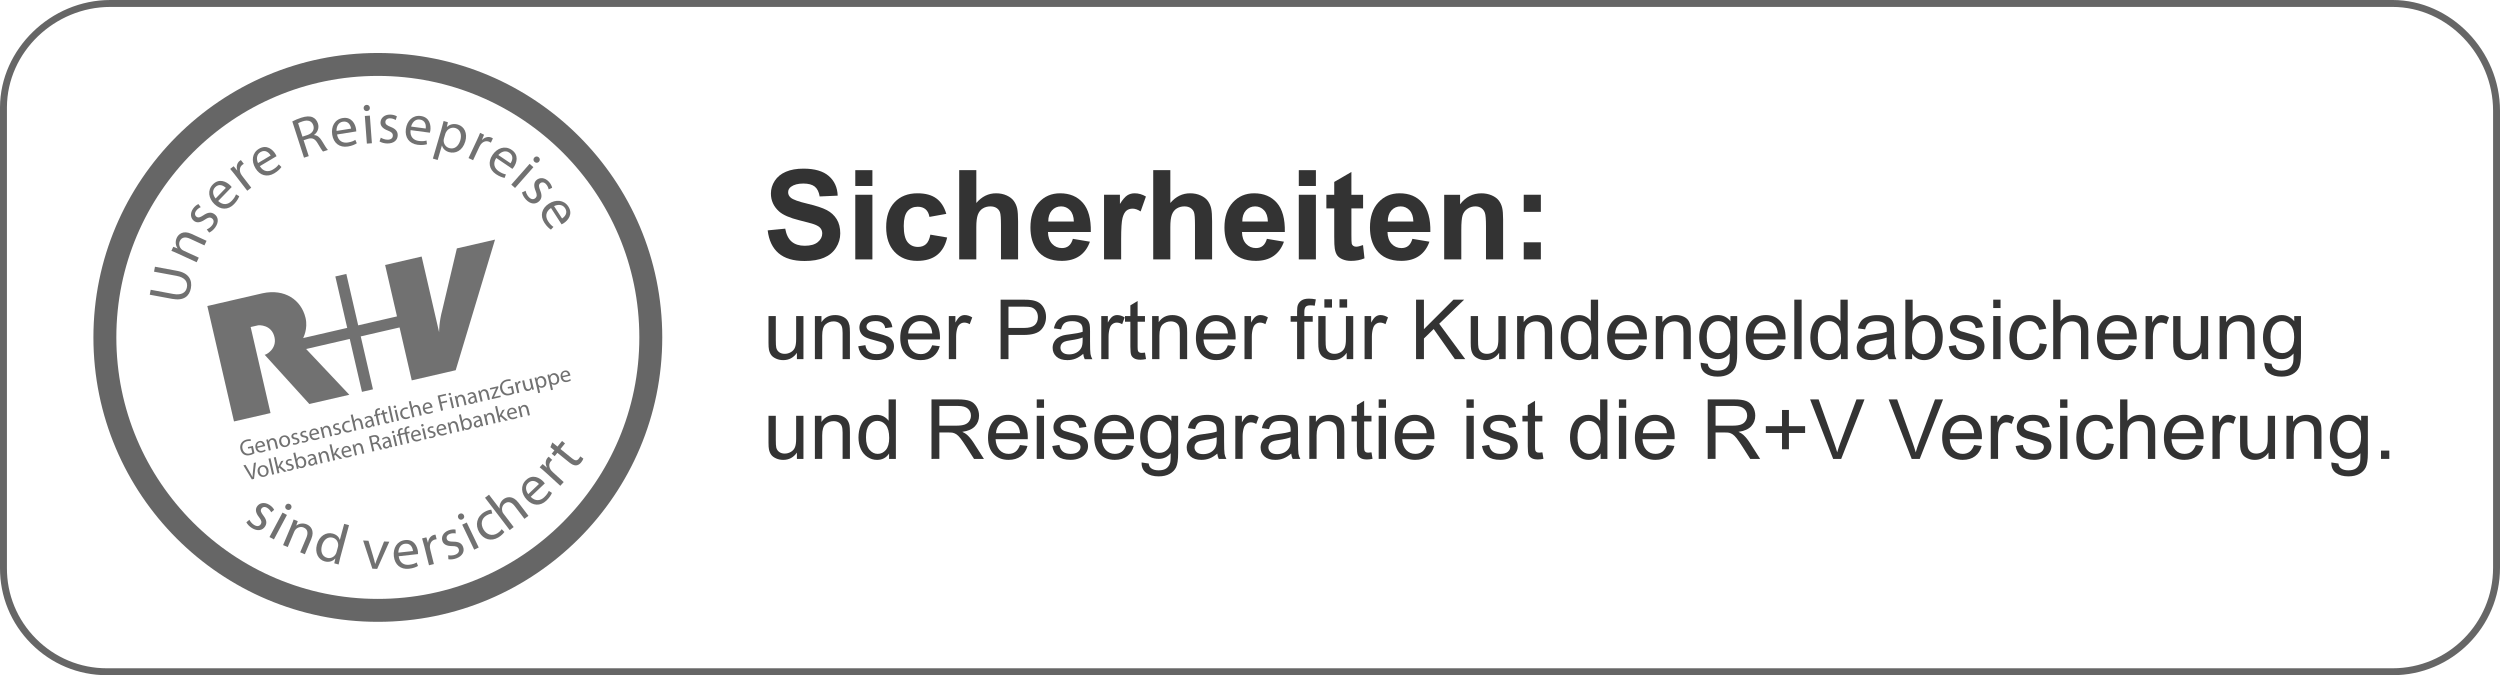 <?xml version="1.0" encoding="utf-8"?>
<!-- Generator: Adobe Illustrator 15.0.0, SVG Export Plug-In . SVG Version: 6.00 Build 0)  -->
<!DOCTYPE svg PUBLIC "-//W3C//DTD SVG 1.1//EN" "http://www.w3.org/Graphics/SVG/1.1/DTD/svg11.dtd">
<svg version="1.1" xmlns="http://www.w3.org/2000/svg" xmlns:xlink="http://www.w3.org/1999/xlink" x="0px" y="0px"
	 width="360.922px" height="97.479px" viewBox="0 -0.18 360.922 97.479" enable-background="new 0 -0.18 360.922 97.479"
	 xml:space="preserve">
<g id="Layer_1">
	<circle fill="none" stroke="#666666" stroke-width="3.31" cx="54.548" cy="48.531" r="39.407"/>
	<g>
		<path fill="#717171" d="M21.754,41.653l3.253,0.604c1.22,0.226,1.842-0.222,1.978-0.954c0.149-0.805-0.29-1.434-1.493-1.657
			l-3.253-0.604l0.133-0.715l3.204,0.595c1.684,0.312,2.202,1.325,1.981,2.513c-0.208,1.122-0.999,1.852-2.707,1.533l-3.229-0.6
			L21.754,41.653z"/>
	</g>
	<g>
		<path fill="#717171" d="M25.741,36.459c-0.383-0.177-0.687-0.309-0.998-0.424l0.271-0.586l0.619,0.239l0.007-0.015
			c-0.254-0.336-0.399-0.913-0.123-1.514c0.232-0.503,0.893-1.146,2.14-0.57l2.163,0.997l-0.305,0.661l-2.096-0.967
			c-0.586-0.271-1.175-0.277-1.462,0.346c-0.197,0.428-0.045,0.908,0.267,1.198c0.069,0.067,0.176,0.135,0.288,0.188l2.186,1.008
			l-0.305,0.661L25.741,36.459z"/>
	</g>
	<g>
		<path fill="#717171" d="M29.852,32.945c0.237-0.104,0.579-0.329,0.789-0.626c0.302-0.425,0.236-0.774-0.041-0.972
			c-0.282-0.201-0.551-0.138-1.019,0.179c-0.637,0.44-1.15,0.492-1.541,0.215c-0.526-0.373-0.652-1.111-0.159-1.807
			c0.234-0.331,0.528-0.558,0.767-0.651l0.332,0.447c-0.172,0.072-0.454,0.227-0.669,0.53c-0.249,0.351-0.181,0.683,0.062,0.855
			c0.27,0.19,0.525,0.088,0.995-0.218c0.606-0.411,1.1-0.507,1.586-0.163c0.58,0.412,0.664,1.151,0.123,1.913
			c-0.253,0.357-0.582,0.621-0.88,0.754L29.852,32.945z"/>
	</g>
	<g>
		<path fill="#717171" d="M31.496,28.841c0.719,0.673,1.442,0.509,1.954-0.021c0.362-0.375,0.521-0.67,0.621-0.939l0.467,0.267
			c-0.095,0.265-0.305,0.685-0.748,1.142c-0.857,0.886-1.957,0.846-2.825,0.006c-0.868-0.839-1.051-2.006-0.241-2.845
			c0.914-0.945,1.97-0.396,2.5,0.116c0.107,0.104,0.179,0.185,0.227,0.253L31.496,28.841z M32.605,26.946
			c-0.321-0.321-0.977-0.68-1.546-0.092c-0.518,0.535-0.255,1.228,0.068,1.62L32.605,26.946z"/>
	</g>
	<g>
		<path fill="#717171" d="M34.015,25.177c-0.288-0.374-0.541-0.689-0.788-0.969l0.504-0.39l0.51,0.609l0.02-0.015
			c-0.184-0.537-0.037-1.079,0.349-1.376c0.059-0.045,0.11-0.073,0.168-0.107l0.419,0.544c-0.069,0.032-0.128,0.077-0.207,0.138
			c-0.406,0.312-0.462,0.837-0.208,1.33c0.047,0.089,0.117,0.193,0.187,0.284l1.302,1.69l-0.577,0.443L34.015,25.177z"/>
	</g>
	<g>
		<path fill="#717171" d="M37.508,23.809c0.52,0.836,1.26,0.866,1.892,0.489c0.447-0.267,0.678-0.511,0.845-0.746l0.381,0.379
			c-0.161,0.23-0.472,0.58-1.019,0.907c-1.058,0.632-2.11,0.308-2.729-0.729c-0.62-1.035-0.493-2.211,0.508-2.809
			c1.129-0.674,2.006,0.131,2.384,0.763c0.076,0.128,0.124,0.225,0.152,0.305L37.508,23.809z M39.073,22.268
			c-0.226-0.395-0.766-0.911-1.468-0.491c-0.639,0.383-0.565,1.118-0.356,1.582L39.073,22.268z"/>
	</g>
	<g>
		<path fill="#717171" d="M42.198,17.352c0.326-0.174,0.815-0.385,1.279-0.535c0.732-0.235,1.258-0.25,1.675-0.062
			c0.336,0.153,0.61,0.464,0.745,0.881c0.223,0.692-0.067,1.3-0.557,1.666l0.008,0.024c0.447,0.011,0.812,0.31,1.117,0.819
			c0.412,0.686,0.704,1.155,0.879,1.324l-0.709,0.229c-0.137-0.13-0.399-0.54-0.755-1.155c-0.394-0.683-0.773-0.862-1.403-0.687
			l-0.646,0.208l0.742,2.298l-0.685,0.222L42.198,17.352z M43.664,19.547l0.7-0.227c0.731-0.235,1.067-0.787,0.871-1.394
			c-0.221-0.685-0.813-0.823-1.537-0.589c-0.331,0.105-0.551,0.204-0.659,0.273L43.664,19.547z"/>
	</g>
	<g>
		<path fill="#717171" d="M48.659,19.237c0.173,0.971,0.85,1.271,1.577,1.154c0.514-0.083,0.818-0.223,1.061-0.38l0.213,0.494
			c-0.235,0.155-0.653,0.364-1.282,0.465c-1.217,0.196-2.073-0.496-2.265-1.688c-0.192-1.191,0.361-2.235,1.512-2.421
			c1.298-0.208,1.814,0.864,1.931,1.593c0.023,0.146,0.032,0.253,0.029,0.338L48.659,19.237z M50.684,18.385
			c-0.064-0.451-0.374-1.13-1.183-1c-0.735,0.118-0.938,0.83-0.916,1.337L50.684,18.385z"/>
	</g>
	<g>
		<path fill="#717171" d="M53.396,15.379c0.019,0.248-0.14,0.459-0.429,0.479c-0.264,0.021-0.452-0.166-0.47-0.414
			c-0.018-0.246,0.148-0.467,0.42-0.486C53.182,14.939,53.377,15.125,53.396,15.379z M52.965,20.553l-0.295-3.992l0.726-0.054
			l0.295,3.992L52.965,20.553z"/>
	</g>
	<g>
		<path fill="#717171" d="M54.974,19.696c0.221,0.136,0.601,0.288,0.964,0.292c0.521,0.007,0.772-0.247,0.776-0.586
			c0.004-0.347-0.2-0.531-0.727-0.736c-0.725-0.273-1.059-0.666-1.054-1.146c0.008-0.645,0.543-1.168,1.395-1.158
			c0.405,0.006,0.759,0.116,0.973,0.261l-0.18,0.526c-0.156-0.101-0.443-0.245-0.816-0.249c-0.43-0.005-0.665,0.24-0.668,0.538
			c-0.004,0.331,0.227,0.482,0.745,0.695c0.683,0.264,1.043,0.616,1.036,1.211c-0.008,0.711-0.568,1.201-1.503,1.19
			c-0.438-0.006-0.843-0.125-1.122-0.294L54.974,19.696z"/>
	</g>
	<g>
		<path fill="#717171" d="M59.274,18.607c-0.114,0.979,0.447,1.462,1.177,1.561c0.517,0.068,0.848,0.021,1.126-0.059l0.062,0.533
			c-0.269,0.081-0.731,0.162-1.362,0.077c-1.221-0.163-1.842-1.072-1.682-2.27c0.16-1.196,0.989-2.037,2.146-1.883
			c1.304,0.175,1.488,1.352,1.391,2.08c-0.02,0.148-0.043,0.253-0.069,0.333L59.274,18.607z M61.458,18.375
			c0.069-0.45-0.033-1.189-0.844-1.298c-0.737-0.1-1.138,0.522-1.262,1.016L61.458,18.375z"/>
	</g>
	<g>
		<path fill="#717171" d="M63.71,18.553c0.144-0.492,0.244-0.894,0.334-1.263l0.62,0.181l-0.153,0.67l0.017,0.005
			c0.415-0.387,0.954-0.521,1.581-0.339c0.937,0.274,1.405,1.264,1.066,2.423c-0.403,1.381-1.453,1.815-2.357,1.552
			c-0.508-0.148-0.887-0.5-1.006-0.949l-0.016-0.004l-0.61,2.088l-0.691-0.202L63.71,18.553z M64.102,19.779
			c-0.03,0.104-0.051,0.201-0.052,0.297c-0.015,0.521,0.309,0.978,0.809,1.124c0.738,0.215,1.343-0.264,1.601-1.145
			c0.223-0.762,0.011-1.54-0.728-1.755c-0.476-0.139-1.026,0.062-1.306,0.549c-0.049,0.081-0.103,0.176-0.128,0.264L64.102,19.779z"
			/>
	</g>
	<g>
		<path fill="#717171" d="M68.81,20.146c0.2-0.427,0.366-0.797,0.5-1.145l0.577,0.271l-0.308,0.732l0.023,0.011
			c0.393-0.409,0.941-0.525,1.382-0.317c0.067,0.031,0.117,0.062,0.173,0.1l-0.292,0.621c-0.061-0.047-0.127-0.079-0.218-0.121
			c-0.464-0.218-0.956-0.029-1.276,0.423c-0.057,0.083-0.118,0.191-0.167,0.296l-0.907,1.933l-0.658-0.31L68.81,20.146z"/>
	</g>
	<g>
		<path fill="#717171" d="M71.643,22.626c-0.538,0.824-0.251,1.508,0.359,1.92c0.432,0.292,0.75,0.396,1.034,0.45l-0.182,0.505
			c-0.277-0.047-0.726-0.183-1.254-0.538c-1.02-0.69-1.171-1.78-0.495-2.781c0.676-1,1.793-1.383,2.759-0.729
			c1.09,0.736,0.732,1.872,0.32,2.481c-0.083,0.124-0.151,0.208-0.21,0.268L71.643,22.626z M73.703,23.39
			c0.262-0.372,0.5-1.08-0.178-1.538c-0.617-0.417-1.252-0.038-1.582,0.349L73.703,23.39z"/>
	</g>
	<g>
		<path fill="#717171" d="M73.812,26.476l2.647-3.002l0.546,0.481l-2.647,3.002L73.812,26.476z M77.812,23.166
			c-0.165,0.186-0.426,0.22-0.643,0.028c-0.198-0.175-0.198-0.438-0.034-0.625c0.164-0.186,0.438-0.221,0.643-0.039
			C77.976,22.705,77.981,22.974,77.812,23.166z"/>
	</g>
	<g>
		<path fill="#717171" d="M75.88,27.359c0.054,0.253,0.204,0.634,0.451,0.9c0.354,0.383,0.71,0.39,0.959,0.16
			c0.255-0.236,0.248-0.511,0.034-1.034c-0.3-0.714-0.245-1.227,0.107-1.552c0.473-0.438,1.221-0.41,1.8,0.215
			c0.275,0.298,0.438,0.631,0.481,0.884l-0.506,0.232c-0.033-0.184-0.127-0.491-0.38-0.764c-0.292-0.314-0.631-0.316-0.85-0.114
			c-0.243,0.225-0.195,0.496,0.007,1.018c0.278,0.678,0.271,1.181-0.166,1.585c-0.521,0.483-1.263,0.414-1.898-0.271
			c-0.297-0.32-0.487-0.697-0.558-1.016L75.88,27.359z"/>
	</g>
	<g>
		<path fill="#717171" d="M79.547,29.851c-0.817,0.548-0.821,1.289-0.42,1.907c0.283,0.438,0.534,0.659,0.775,0.818l-0.365,0.394
			c-0.237-0.152-0.598-0.452-0.943-0.986c-0.669-1.033-0.382-2.097,0.632-2.753c1.013-0.655,2.191-0.57,2.825,0.408
			c0.714,1.104-0.06,2.008-0.678,2.408c-0.125,0.081-0.22,0.132-0.298,0.164L79.547,29.851z M81.143,31.359
			c0.387-0.238,0.883-0.797,0.438-1.484c-0.404-0.624-1.138-0.524-1.593-0.298L81.143,31.359z"/>
	</g>
	<g>
		<path fill="#717171" d="M36,74.855c0.12,0.23,0.366,0.558,0.675,0.748c0.443,0.273,0.789,0.187,0.967-0.103
			c0.183-0.296,0.103-0.561-0.243-1.006c-0.48-0.608-0.563-1.116-0.312-1.524c0.339-0.549,1.067-0.721,1.792-0.272
			c0.345,0.213,0.591,0.49,0.7,0.724l-0.426,0.359c-0.082-0.167-0.253-0.438-0.57-0.636c-0.366-0.226-0.693-0.136-0.85,0.117
			c-0.174,0.281-0.056,0.53,0.279,0.979c0.449,0.577,0.576,1.064,0.263,1.571c-0.374,0.604-1.106,0.735-1.9,0.245
			c-0.373-0.229-0.657-0.542-0.81-0.831L36,74.855z"/>
	</g>
	<g>
		<path fill="#717171" d="M38.903,77.352l1.882-3.532l0.642,0.343l-1.882,3.531L38.903,77.352z M42.029,73.208
			c-0.117,0.22-0.364,0.312-0.619,0.177c-0.233-0.125-0.293-0.381-0.176-0.601c0.117-0.22,0.374-0.315,0.615-0.188
			C42.083,72.721,42.15,72.982,42.029,73.208z"/>
	</g>
	<g>
		<path fill="#717171" d="M42.004,75.825c0.164-0.39,0.285-0.696,0.39-1.012l0.595,0.251L42.77,75.69l0.016,0.008
			c0.327-0.267,0.899-0.43,1.508-0.173c0.512,0.217,1.175,0.854,0.642,2.119l-0.926,2.195l-0.671-0.283l0.897-2.126
			c0.25-0.595,0.238-1.183-0.393-1.45c-0.435-0.183-0.91-0.015-1.189,0.308c-0.066,0.07-0.129,0.179-0.178,0.293l-0.936,2.218
			l-0.67-0.282L42.004,75.825z"/>
	</g>
	<g>
		<path fill="#717171" d="M50.385,75.638l-1.263,4.67c-0.093,0.344-0.183,0.739-0.238,1.008l-0.624-0.169l0.15-0.68l-0.024-0.007
			c-0.324,0.376-0.876,0.577-1.507,0.407c-0.934-0.253-1.447-1.239-1.129-2.412c0.339-1.288,1.358-1.854,2.292-1.601
			c0.599,0.161,0.914,0.547,1.007,0.897l0.016,0.004l0.624-2.308L50.385,75.638z M48.776,78.828c0.024-0.088,0.048-0.21,0.047-0.306
			c0.016-0.467-0.269-0.938-0.794-1.08c-0.728-0.195-1.331,0.326-1.56,1.173c-0.211,0.782,0.004,1.534,0.755,1.737
			c0.471,0.127,0.988-0.076,1.256-0.561c0.05-0.089,0.084-0.184,0.114-0.294L48.776,78.828z"/>
	</g>
	<g>
		<path fill="#717171" d="M53.197,77.889l0.682,2.274c0.115,0.378,0.207,0.714,0.274,1.049l0.024,0.001
			c0.107-0.327,0.238-0.652,0.388-1.019l0.88-2.202l0.76,0.034l-1.754,3.927l-0.695-0.032l-1.334-4.068L53.197,77.889z"/>
	</g>
	<g>
		<path fill="#717171" d="M57.558,80.124c0.125,0.977,0.787,1.312,1.518,1.229c0.518-0.058,0.829-0.185,1.079-0.329l0.189,0.504
			c-0.242,0.144-0.671,0.332-1.304,0.402c-1.225,0.136-2.046-0.597-2.18-1.797c-0.134-1.2,0.469-2.216,1.628-2.345
			c1.308-0.146,1.771,0.952,1.852,1.684c0.017,0.147,0.02,0.256,0.013,0.34L57.558,80.124z M59.622,79.372
			c-0.042-0.454-0.318-1.147-1.132-1.058c-0.74,0.082-0.979,0.782-0.98,1.291L59.622,79.372z"/>
	</g>
	<g>
		<path fill="#717171" d="M61.269,78.753c-0.114-0.457-0.22-0.85-0.333-1.204l0.618-0.154l0.224,0.764l0.023-0.007
			c0.047-0.564,0.398-1.002,0.872-1.119c0.072-0.019,0.131-0.024,0.197-0.032l0.166,0.666c-0.077,0.002-0.149,0.021-0.246,0.044
			c-0.497,0.124-0.758,0.581-0.723,1.135c0.008,0.101,0.029,0.224,0.058,0.335l0.515,2.071l-0.706,0.176L61.269,78.753z"/>
	</g>
	<g>
		<path fill="#717171" d="M64.704,79.982c0.255,0.047,0.663,0.053,1.005-0.074c0.487-0.183,0.631-0.509,0.512-0.826
			c-0.121-0.325-0.378-0.424-0.943-0.425c-0.775,0.007-1.229-0.239-1.396-0.688c-0.226-0.604,0.085-1.285,0.883-1.583
			c0.38-0.142,0.75-0.164,1.001-0.109l0.022,0.559c-0.182-0.038-0.502-0.069-0.851,0.062c-0.403,0.15-0.533,0.464-0.43,0.743
			c0.116,0.311,0.385,0.368,0.946,0.379c0.732,0.001,1.195,0.198,1.403,0.757c0.249,0.666-0.097,1.325-0.973,1.651
			c-0.411,0.153-0.831,0.187-1.152,0.13L64.704,79.982z"/>
	</g>
	<g>
		<path fill="#717171" d="M66.971,74.203c0.107,0.224,0.037,0.479-0.224,0.604c-0.238,0.114-0.481,0.01-0.589-0.214
			c-0.108-0.224-0.032-0.488,0.214-0.606C66.611,73.872,66.861,73.971,66.971,74.203z M68.458,79.176l-1.731-3.609l0.656-0.313
			l1.731,3.608L68.458,79.176z"/>
	</g>
	<g>
		<path fill="#717171" d="M72.816,76.621c-0.117,0.175-0.409,0.512-0.871,0.785c-1.039,0.615-2.132,0.312-2.756-0.74
			c-0.628-1.06-0.363-2.267,0.761-2.934c0.37-0.219,0.752-0.319,0.978-0.329l0.141,0.562c-0.196,0.01-0.481,0.062-0.823,0.266
			c-0.789,0.47-0.866,1.312-0.444,2.023c0.473,0.797,1.276,0.984,1.959,0.579c0.355-0.211,0.54-0.437,0.671-0.619L72.816,76.621z"/>
	</g>
	<g>
		<path fill="#717171" d="M70.02,71.678l0.579-0.44l1.52,1.993l0.013-0.011c-0.033-0.234-0.004-0.496,0.099-0.729
			c0.096-0.229,0.254-0.445,0.472-0.61c0.427-0.326,1.312-0.584,2.145,0.508l1.443,1.896l-0.579,0.44l-1.393-1.828
			c-0.392-0.514-0.908-0.795-1.454-0.379c-0.375,0.286-0.464,0.771-0.34,1.163c0.033,0.11,0.091,0.202,0.171,0.308l1.464,1.921
			l-0.579,0.439L70.02,71.678z"/>
	</g>
	<g>
		<path fill="#717171" d="M76.616,71.542c0.689,0.702,1.418,0.568,1.952,0.062c0.378-0.357,0.549-0.646,0.661-0.913l0.455,0.288
			c-0.106,0.261-0.334,0.669-0.796,1.107c-0.894,0.849-1.992,0.761-2.823-0.116c-0.831-0.875-0.964-2.049-0.118-2.852
			c0.954-0.904,1.986-0.311,2.493,0.225c0.102,0.107,0.17,0.191,0.215,0.263L76.616,71.542z M77.805,69.695
			c-0.307-0.336-0.947-0.722-1.541-0.157c-0.54,0.513-0.307,1.215-0.001,1.621L77.805,69.695z"/>
	</g>
	<g>
		<path fill="#717171" d="M78.855,68.099c-0.349-0.316-0.654-0.585-0.945-0.815l0.429-0.472l0.608,0.511l0.017-0.02
			c-0.274-0.496-0.224-1.055,0.105-1.415c0.05-0.056,0.095-0.092,0.146-0.136l0.508,0.463c-0.063,0.043-0.113,0.099-0.18,0.172
			c-0.345,0.379-0.309,0.904,0.027,1.346c0.062,0.079,0.149,0.169,0.234,0.246l1.576,1.438l-0.49,0.538L78.855,68.099z"/>
	</g>
	<g>
		<path fill="#717171" d="M79.739,63.69l0.745,0.604l0.656-0.812l0.432,0.35l-0.656,0.811L82.593,66
			c0.385,0.312,0.692,0.38,0.947,0.063c0.125-0.153,0.185-0.255,0.228-0.358l0.451,0.322c-0.05,0.141-0.151,0.347-0.329,0.563
			c-0.213,0.264-0.475,0.403-0.732,0.419c-0.299,0.014-0.627-0.146-0.993-0.442l-1.696-1.373l-0.39,0.482l-0.432-0.35l0.39-0.481
			l-0.578-0.469L79.739,63.69z"/>
	</g>
	<g>
		<path fill="#717171" d="M36.744,65.248c-0.116,0.08-0.354,0.209-0.65,0.277c-0.332,0.076-0.625,0.056-0.887-0.101
			c-0.23-0.139-0.416-0.405-0.495-0.746c-0.151-0.655,0.191-1.238,0.927-1.408c0.254-0.059,0.469-0.05,0.574-0.025l-0.018,0.248
			c-0.13-0.028-0.286-0.034-0.507,0.017c-0.534,0.124-0.806,0.537-0.679,1.087c0.128,0.557,0.537,0.811,1.051,0.69
			c0.186-0.043,0.306-0.1,0.364-0.146l-0.151-0.655l-0.442,0.103l-0.052-0.229l0.723-0.167L36.744,65.248z"/>
		<path fill="#717171" d="M37.174,64.477c0.096,0.386,0.376,0.49,0.667,0.423c0.205-0.047,0.324-0.112,0.417-0.183l0.1,0.193
			c-0.09,0.066-0.253,0.164-0.504,0.222c-0.485,0.112-0.85-0.143-0.959-0.619c-0.11-0.475,0.085-0.91,0.544-1.016
			c0.518-0.12,0.754,0.299,0.821,0.588c0.014,0.059,0.021,0.102,0.021,0.136L37.174,64.477z M37.966,64.078
			c-0.039-0.181-0.182-0.445-0.504-0.371c-0.293,0.066-0.356,0.359-0.333,0.563L37.966,64.078z"/>
		<path fill="#717171" d="M38.548,63.723c-0.038-0.165-0.071-0.295-0.112-0.423l0.254-0.059l0.077,0.258l0.006-0.002
			c0.044-0.164,0.193-0.354,0.454-0.413c0.218-0.051,0.586,0,0.711,0.542l0.217,0.937l-0.286,0.066l-0.21-0.908
			c-0.059-0.254-0.202-0.444-0.473-0.382C39,63.382,38.885,63.55,38.87,63.722c-0.004,0.039,0,0.089,0.012,0.138l0.219,0.947
			l-0.287,0.065L38.548,63.723z"/>
		<path fill="#717171" d="M41.86,63.326c0.135,0.583-0.213,0.932-0.591,1.019c-0.424,0.098-0.828-0.138-0.943-0.636
			c-0.121-0.525,0.156-0.914,0.59-1.015C41.368,62.59,41.75,62.847,41.86,63.326z M40.617,63.63c0.08,0.345,0.335,0.561,0.615,0.496
			c0.273-0.063,0.419-0.368,0.337-0.724c-0.062-0.267-0.272-0.571-0.61-0.493C40.623,62.988,40.548,63.334,40.617,63.63z"/>
		<path fill="#717171" d="M42.298,63.763c0.1,0.032,0.264,0.056,0.407,0.023c0.205-0.049,0.279-0.171,0.249-0.306
			c-0.032-0.137-0.129-0.189-0.356-0.221c-0.311-0.037-0.479-0.159-0.523-0.349c-0.058-0.253,0.103-0.511,0.438-0.587
			c0.16-0.037,0.309-0.027,0.406,0.008l-0.02,0.225c-0.071-0.023-0.197-0.054-0.343-0.02c-0.17,0.039-0.238,0.156-0.211,0.273
			c0.03,0.131,0.135,0.168,0.359,0.202c0.293,0.038,0.468,0.144,0.522,0.377c0.064,0.279-0.108,0.525-0.476,0.61
			c-0.172,0.04-0.343,0.032-0.468-0.009L42.298,63.763z"/>
		<path fill="#717171" d="M43.587,63.465c0.1,0.032,0.263,0.057,0.406,0.022c0.205-0.048,0.28-0.171,0.249-0.305
			c-0.031-0.137-0.13-0.189-0.356-0.22c-0.311-0.037-0.479-0.16-0.522-0.351c-0.059-0.253,0.102-0.509,0.438-0.586
			c0.159-0.036,0.309-0.026,0.406,0.009l-0.021,0.225c-0.071-0.024-0.197-0.055-0.344-0.021c-0.17,0.038-0.238,0.157-0.211,0.274
			c0.03,0.131,0.135,0.167,0.359,0.202c0.294,0.038,0.468,0.143,0.522,0.376c0.064,0.28-0.108,0.525-0.476,0.61
			c-0.172,0.04-0.343,0.031-0.469-0.01L43.587,63.465z"/>
		<path fill="#717171" d="M44.972,62.676c0.096,0.387,0.376,0.49,0.667,0.424c0.205-0.048,0.324-0.114,0.417-0.183l0.1,0.191
			c-0.09,0.068-0.253,0.165-0.504,0.224c-0.485,0.111-0.85-0.145-0.959-0.619c-0.11-0.476,0.085-0.91,0.544-1.018
			c0.518-0.118,0.754,0.3,0.821,0.589c0.014,0.059,0.021,0.102,0.021,0.137L44.972,62.676z M45.764,62.278
			c-0.039-0.18-0.182-0.445-0.504-0.37c-0.293,0.066-0.356,0.358-0.333,0.563L45.764,62.278z"/>
		<path fill="#717171" d="M46.346,61.923c-0.038-0.165-0.071-0.295-0.112-0.423l0.254-0.06l0.077,0.258l0.006-0.003
			c0.044-0.163,0.193-0.353,0.454-0.412c0.218-0.051,0.586,0.001,0.711,0.543l0.217,0.937l-0.286,0.066l-0.21-0.908
			c-0.059-0.254-0.202-0.444-0.473-0.382c-0.186,0.043-0.301,0.21-0.316,0.382c-0.004,0.04,0,0.089,0.012,0.138l0.219,0.947
			l-0.287,0.066L46.346,61.923z"/>
		<path fill="#717171" d="M48.31,62.375c0.1,0.033,0.264,0.057,0.407,0.022c0.205-0.047,0.279-0.17,0.249-0.304
			c-0.032-0.137-0.129-0.19-0.356-0.221c-0.311-0.037-0.479-0.16-0.522-0.351c-0.059-0.253,0.102-0.509,0.437-0.586
			c0.16-0.037,0.309-0.026,0.407,0.008L48.91,61.17c-0.071-0.024-0.197-0.054-0.343-0.021c-0.17,0.039-0.238,0.158-0.211,0.275
			c0.03,0.131,0.135,0.168,0.359,0.202c0.293,0.038,0.468,0.143,0.522,0.376c0.064,0.28-0.108,0.525-0.476,0.61
			c-0.172,0.039-0.343,0.031-0.468-0.01L48.31,62.375z"/>
		<path fill="#717171" d="M50.816,62.044c-0.067,0.053-0.22,0.146-0.432,0.195c-0.476,0.108-0.859-0.143-0.971-0.624
			c-0.112-0.484,0.139-0.915,0.652-1.034c0.17-0.039,0.329-0.031,0.417-0.008l-0.015,0.233c-0.076-0.021-0.193-0.035-0.35,0.001
			c-0.361,0.084-0.494,0.398-0.419,0.726c0.084,0.364,0.371,0.535,0.684,0.464c0.162-0.038,0.261-0.103,0.334-0.156L50.816,62.044z"
			/>
		<path fill="#717171" d="M50.628,59.71l0.287-0.066l0.228,0.986l0.006-0.001c0.027-0.092,0.081-0.185,0.158-0.252
			c0.074-0.069,0.168-0.121,0.275-0.146c0.211-0.049,0.58,0.002,0.705,0.544l0.216,0.938l-0.286,0.065l-0.209-0.903
			c-0.059-0.254-0.202-0.445-0.473-0.383c-0.186,0.043-0.298,0.207-0.318,0.373c-0.006,0.046,0,0.088,0.013,0.141l0.219,0.95
			l-0.286,0.065L50.628,59.71z"/>
		<path fill="#717171" d="M53.987,60.972c0.032,0.137,0.069,0.27,0.11,0.372l-0.257,0.06l-0.068-0.192l-0.01,0.002
			c-0.06,0.144-0.203,0.294-0.428,0.346c-0.319,0.074-0.533-0.111-0.586-0.341c-0.088-0.381,0.202-0.667,0.812-0.806l-0.007-0.032
			c-0.029-0.127-0.12-0.355-0.442-0.278c-0.149,0.035-0.293,0.113-0.387,0.213l-0.109-0.178c0.112-0.111,0.291-0.21,0.49-0.256
			c0.481-0.111,0.674,0.188,0.746,0.502L53.987,60.972z M53.613,60.61c-0.314,0.065-0.656,0.203-0.586,0.511
			c0.044,0.188,0.187,0.242,0.33,0.21c0.209-0.048,0.312-0.208,0.327-0.354c0.002-0.034-0.001-0.066-0.008-0.094L53.613,60.61z"/>
		<path fill="#717171" d="M54.565,61.236l-0.313-1.356l-0.218,0.051l-0.05-0.218l0.218-0.05l-0.018-0.076
			c-0.051-0.221-0.045-0.437,0.055-0.592c0.083-0.129,0.217-0.204,0.351-0.234c0.104-0.024,0.194-0.021,0.254-0.012l0.012,0.229
			c-0.046-0.009-0.105-0.013-0.19,0.007c-0.244,0.058-0.257,0.283-0.201,0.527l0.02,0.084l0.381-0.088l0.05,0.219l-0.38,0.088
			l0.313,1.357L54.565,61.236z"/>
		<path fill="#717171" d="M55.38,58.991l0.087,0.378l0.41-0.096l0.05,0.219l-0.41,0.095l0.196,0.85
			c0.045,0.195,0.126,0.294,0.286,0.257c0.078-0.018,0.122-0.034,0.161-0.059l0.063,0.217c-0.051,0.031-0.134,0.071-0.245,0.098
			c-0.133,0.03-0.251,0.011-0.337-0.05c-0.099-0.068-0.164-0.201-0.207-0.388l-0.199-0.859l-0.244,0.057l-0.05-0.218l0.244-0.058
			l-0.068-0.293L55.38,58.991z"/>
		<path fill="#717171" d="M56.029,58.463l0.286-0.065l0.534,2.312l-0.287,0.064L56.029,58.463z"/>
		<path fill="#717171" d="M57.183,58.505c0.022,0.098-0.027,0.19-0.142,0.219c-0.104,0.023-0.19-0.039-0.213-0.137
			c-0.022-0.098,0.031-0.195,0.138-0.22C57.071,58.343,57.16,58.406,57.183,58.505z M57.331,60.598l-0.364-1.575l0.286-0.065
			l0.364,1.575L57.331,60.598z"/>
		<path fill="#717171" d="M59.202,60.108c-0.066,0.054-0.22,0.146-0.431,0.195c-0.476,0.11-0.859-0.141-0.971-0.623
			c-0.112-0.484,0.138-0.916,0.653-1.034c0.169-0.039,0.329-0.031,0.417-0.008l-0.015,0.233c-0.077-0.021-0.193-0.034-0.35,0.002
			c-0.361,0.083-0.495,0.396-0.419,0.724c0.085,0.365,0.371,0.536,0.684,0.464c0.163-0.038,0.261-0.102,0.334-0.155L59.202,60.108z"
			/>
		<path fill="#717171" d="M59.015,57.774l0.286-0.064l0.228,0.985l0.007-0.002c0.026-0.092,0.081-0.184,0.158-0.252
			c0.073-0.067,0.168-0.12,0.275-0.146c0.211-0.049,0.579,0.002,0.704,0.544l0.217,0.937l-0.286,0.066l-0.209-0.904
			c-0.059-0.254-0.202-0.444-0.473-0.383c-0.186,0.043-0.299,0.207-0.318,0.373c-0.007,0.047,0,0.089,0.012,0.142l0.22,0.95
			l-0.287,0.065L59.015,57.774z"/>
		<path fill="#717171" d="M61.344,58.897c0.096,0.387,0.377,0.489,0.666,0.423c0.205-0.047,0.324-0.112,0.418-0.183l0.1,0.192
			c-0.091,0.067-0.253,0.165-0.504,0.223c-0.485,0.112-0.85-0.143-0.96-0.619c-0.109-0.475,0.085-0.91,0.544-1.016
			c0.519-0.12,0.755,0.299,0.821,0.588c0.014,0.059,0.021,0.102,0.022,0.136L61.344,58.897z M62.137,58.498
			c-0.039-0.181-0.182-0.445-0.504-0.371c-0.293,0.066-0.356,0.359-0.333,0.563L62.137,58.498z"/>
		<path fill="#717171" d="M63.173,56.939l1.182-0.272l0.055,0.235l-0.896,0.207l0.169,0.729l0.827-0.19l0.054,0.234l-0.827,0.19
			l0.229,0.992l-0.287,0.066L63.173,56.939z"/>
		<path fill="#717171" d="M65.11,56.676c0.023,0.098-0.028,0.191-0.141,0.217c-0.104,0.024-0.191-0.038-0.214-0.136
			s0.03-0.195,0.138-0.22C64.998,56.513,65.087,56.575,65.11,56.676z M65.257,58.768l-0.363-1.575l0.286-0.065l0.363,1.575
			L65.257,58.768z"/>
		<path fill="#717171" d="M65.753,57.443c-0.038-0.165-0.071-0.296-0.111-0.423l0.254-0.059l0.076,0.257l0.007-0.001
			c0.044-0.165,0.192-0.354,0.453-0.414c0.218-0.05,0.587,0.001,0.712,0.543l0.216,0.938l-0.286,0.064l-0.21-0.908
			c-0.059-0.254-0.202-0.442-0.472-0.381c-0.186,0.043-0.301,0.21-0.317,0.382c-0.004,0.039,0,0.09,0.012,0.139l0.219,0.946
			l-0.286,0.066L65.753,57.443z"/>
		<path fill="#717171" d="M68.844,57.542c0.032,0.137,0.069,0.269,0.11,0.372l-0.257,0.06l-0.068-0.192l-0.011,0.002
			c-0.059,0.144-0.202,0.294-0.427,0.346c-0.319,0.074-0.534-0.112-0.586-0.341c-0.088-0.381,0.203-0.667,0.812-0.807l-0.008-0.031
			c-0.029-0.127-0.12-0.355-0.441-0.278c-0.149,0.034-0.293,0.112-0.387,0.212l-0.109-0.177c0.111-0.111,0.291-0.21,0.489-0.256
			c0.482-0.111,0.675,0.189,0.747,0.503L68.844,57.542z M68.469,57.18c-0.314,0.064-0.656,0.202-0.586,0.509
			c0.044,0.188,0.187,0.244,0.33,0.211c0.208-0.048,0.312-0.209,0.327-0.353c0.002-0.034-0.001-0.067-0.008-0.094L68.469,57.18z"/>
		<path fill="#717171" d="M69.127,56.664c-0.038-0.165-0.072-0.295-0.112-0.423l0.254-0.06l0.077,0.258l0.007-0.002
			c0.044-0.164,0.193-0.354,0.454-0.413c0.218-0.051,0.586,0,0.711,0.542l0.217,0.938l-0.287,0.065l-0.209-0.907
			c-0.059-0.254-0.202-0.444-0.472-0.382c-0.186,0.043-0.301,0.211-0.316,0.383c-0.005,0.039,0,0.088,0.012,0.137l0.219,0.948
			l-0.287,0.064L69.127,56.664z"/>
		<path fill="#717171" d="M70.98,57.272l0.496-1.092c0.051-0.104,0.1-0.195,0.151-0.295l-0.002-0.007l-0.853,0.196l-0.052-0.228
			l1.198-0.277l0.041,0.18l-0.492,1.077c-0.048,0.104-0.091,0.198-0.145,0.295l0.001,0.006l0.919-0.212l0.053,0.228l-1.276,0.295
			L70.98,57.272z"/>
		<path fill="#717171" d="M74.25,56.588c-0.115,0.08-0.353,0.209-0.649,0.277c-0.332,0.076-0.625,0.055-0.887-0.101
			c-0.231-0.139-0.417-0.405-0.495-0.746c-0.151-0.654,0.191-1.237,0.927-1.408c0.254-0.059,0.469-0.05,0.574-0.025l-0.018,0.248
			c-0.13-0.028-0.286-0.034-0.507,0.017c-0.535,0.123-0.806,0.537-0.679,1.087c0.128,0.558,0.537,0.811,1.051,0.69
			c0.186-0.043,0.306-0.1,0.364-0.146l-0.151-0.653l-0.442,0.102l-0.053-0.228l0.723-0.167L74.25,56.588z"/>
		<path fill="#717171" d="M74.442,55.506c-0.043-0.187-0.083-0.345-0.128-0.488l0.251-0.059l0.085,0.309l0.01-0.002
			c0.023-0.228,0.167-0.399,0.36-0.445c0.029-0.007,0.053-0.009,0.08-0.012l0.062,0.271c-0.031,0-0.06,0.008-0.099,0.016
			c-0.202,0.047-0.311,0.229-0.3,0.455c0.002,0.04,0.01,0.089,0.021,0.135l0.194,0.84l-0.286,0.066L74.442,55.506z"/>
		<path fill="#717171" d="M76.974,55.607c0.039,0.166,0.075,0.311,0.114,0.431l-0.255,0.059l-0.075-0.253l-0.006,0.002
			c-0.043,0.143-0.173,0.348-0.453,0.413c-0.248,0.057-0.577-0.015-0.704-0.565l-0.213-0.92l0.286-0.065l0.201,0.867
			c0.069,0.301,0.211,0.483,0.469,0.426c0.191-0.045,0.295-0.209,0.316-0.353c0.008-0.043,0.005-0.098-0.008-0.151l-0.223-0.964
			l0.286-0.066L76.974,55.607z"/>
		<path fill="#717171" d="M77.302,54.869c-0.046-0.202-0.091-0.362-0.132-0.512l0.254-0.059l0.079,0.268l0.007-0.002
			c0.068-0.219,0.232-0.373,0.489-0.432c0.385-0.089,0.745,0.166,0.855,0.642c0.13,0.566-0.153,0.928-0.524,1.014
			c-0.208,0.049-0.412,0-0.542-0.136l-0.006,0.003l0.198,0.854l-0.283,0.065L77.302,54.869z M77.683,55.225
			c0.01,0.041,0.021,0.08,0.04,0.113c0.098,0.187,0.302,0.284,0.507,0.236c0.303-0.069,0.421-0.359,0.338-0.72
			c-0.072-0.313-0.3-0.545-0.604-0.475c-0.195,0.045-0.349,0.225-0.352,0.451c-0.001,0.037-0.001,0.082,0.007,0.117L77.683,55.225z"
			/>
		<path fill="#717171" d="M79.153,54.442c-0.046-0.201-0.091-0.362-0.132-0.511l0.254-0.059l0.079,0.267l0.007-0.002
			c0.069-0.219,0.232-0.372,0.49-0.432c0.384-0.089,0.745,0.166,0.854,0.643c0.131,0.566-0.153,0.927-0.524,1.012
			c-0.208,0.05-0.412,0-0.542-0.135l-0.006,0.002l0.198,0.856l-0.283,0.064L79.153,54.442z M79.534,54.797
			c0.01,0.042,0.021,0.08,0.04,0.114c0.098,0.187,0.302,0.283,0.507,0.235c0.303-0.068,0.421-0.358,0.338-0.72
			c-0.072-0.312-0.3-0.545-0.604-0.475c-0.195,0.045-0.349,0.225-0.352,0.45c-0.001,0.037-0.001,0.083,0.007,0.118L79.534,54.797z"
			/>
		<path fill="#717171" d="M81.239,54.303c0.096,0.387,0.377,0.49,0.667,0.424c0.205-0.048,0.323-0.114,0.417-0.184l0.1,0.192
			c-0.091,0.068-0.253,0.165-0.504,0.224c-0.485,0.111-0.85-0.145-0.959-0.619c-0.11-0.475,0.084-0.91,0.544-1.016
			c0.518-0.12,0.754,0.299,0.821,0.588c0.014,0.059,0.02,0.102,0.021,0.136L81.239,54.303z M82.032,53.906
			c-0.039-0.181-0.182-0.445-0.504-0.371c-0.293,0.066-0.356,0.358-0.333,0.563L82.032,53.906z"/>
	</g>
	<g>
		<path fill="#717171" d="M36.36,69.029L35.134,67l0.31-0.071l0.591,1.002c0.16,0.275,0.303,0.523,0.424,0.768l0.007-0.001
			c0.003-0.271,0.027-0.566,0.062-0.877l0.121-1.169l0.303-0.069l-0.278,2.375L36.36,69.029z"/>
		<path fill="#717171" d="M38.749,67.633c0.135,0.584-0.213,0.932-0.591,1.019c-0.424,0.099-0.828-0.139-0.943-0.636
			c-0.121-0.523,0.156-0.915,0.589-1.015C38.257,66.897,38.638,67.156,38.749,67.633z M37.506,67.938
			c0.08,0.346,0.335,0.561,0.615,0.495c0.273-0.062,0.419-0.368,0.337-0.723c-0.062-0.268-0.272-0.572-0.611-0.493
			C37.512,67.294,37.438,67.642,37.506,67.938z"/>
		<path fill="#717171" d="M38.76,66.04l0.286-0.066l0.534,2.312l-0.286,0.065L38.76,66.04z"/>
		<path fill="#717171" d="M40.148,67.255l0.007-0.001c0.026-0.065,0.062-0.146,0.096-0.212l0.34-0.65l0.341-0.078l-0.456,0.788
			l0.908,0.769l-0.352,0.081l-0.715-0.632l-0.108,0.196l0.137,0.593l-0.283,0.065l-0.534-2.312l0.282-0.064L40.148,67.255z"/>
		<path fill="#717171" d="M41.481,67.541c0.101,0.032,0.264,0.057,0.407,0.022c0.205-0.048,0.28-0.171,0.249-0.305
			c-0.031-0.137-0.13-0.19-0.356-0.219c-0.311-0.039-0.479-0.161-0.522-0.35c-0.059-0.255,0.102-0.511,0.438-0.589
			c0.159-0.036,0.309-0.026,0.406,0.008l-0.021,0.227c-0.071-0.025-0.197-0.055-0.344-0.021c-0.17,0.039-0.238,0.158-0.211,0.275
			c0.03,0.131,0.135,0.167,0.359,0.201c0.293,0.039,0.469,0.144,0.522,0.377c0.064,0.28-0.108,0.525-0.476,0.61
			c-0.172,0.04-0.343,0.031-0.468-0.009L41.481,67.541z"/>
		<path fill="#717171" d="M42.342,65.212l0.283-0.065l0.229,0.99l0.006-0.002c0.061-0.198,0.217-0.352,0.471-0.41
			c0.395-0.091,0.743,0.171,0.853,0.646c0.13,0.563-0.163,0.928-0.515,1.009c-0.228,0.053-0.431,0.006-0.599-0.17l-0.006,0.001
			l0.042,0.261l-0.244,0.057c-0.019-0.108-0.048-0.271-0.081-0.409L42.342,65.212z M43.014,66.828
			c0.008,0.036,0.02,0.069,0.037,0.102c0.098,0.187,0.299,0.283,0.508,0.235c0.303-0.069,0.422-0.355,0.339-0.716
			c-0.073-0.315-0.298-0.55-0.607-0.478c-0.192,0.044-0.343,0.222-0.353,0.45c-0.001,0.038,0.001,0.079,0.012,0.125L43.014,66.828z"
			/>
		<path fill="#717171" d="M45.747,66.464c0.032,0.137,0.069,0.269,0.11,0.372l-0.257,0.06l-0.069-0.193l-0.01,0.003
			c-0.059,0.145-0.203,0.295-0.428,0.347c-0.319,0.073-0.533-0.114-0.586-0.343c-0.088-0.381,0.202-0.666,0.812-0.805l-0.007-0.031
			c-0.03-0.128-0.12-0.357-0.442-0.28c-0.149,0.035-0.293,0.112-0.387,0.213l-0.109-0.178c0.112-0.11,0.292-0.21,0.49-0.256
			c0.481-0.111,0.675,0.189,0.747,0.504L45.747,66.464z M45.372,66.101c-0.314,0.065-0.656,0.203-0.586,0.51
			c0.044,0.188,0.188,0.244,0.33,0.212c0.209-0.05,0.312-0.21,0.327-0.354c0.002-0.034-0.001-0.067-0.007-0.094L45.372,66.101z"/>
		<path fill="#717171" d="M46.03,65.586c-0.038-0.166-0.071-0.296-0.112-0.424l0.254-0.06l0.076,0.257l0.007-0.002
			c0.044-0.164,0.192-0.353,0.453-0.413c0.218-0.05,0.587,0.001,0.711,0.542l0.217,0.938l-0.287,0.066l-0.21-0.909
			c-0.059-0.254-0.202-0.442-0.472-0.38c-0.186,0.042-0.301,0.209-0.317,0.381c-0.004,0.039,0,0.089,0.012,0.138l0.219,0.948
			l-0.286,0.065L46.03,65.586z"/>
		<path fill="#717171" d="M48.187,65.4l0.007-0.002c0.026-0.063,0.062-0.145,0.095-0.211l0.34-0.649l0.342-0.079l-0.456,0.788
			l0.908,0.768l-0.352,0.081l-0.715-0.631l-0.109,0.197l0.137,0.593l-0.283,0.064l-0.534-2.312l0.283-0.065L48.187,65.4z"/>
		<path fill="#717171" d="M49.616,65.193c0.096,0.388,0.376,0.49,0.667,0.425c0.205-0.049,0.324-0.113,0.417-0.185l0.1,0.193
			c-0.09,0.067-0.253,0.166-0.504,0.224c-0.485,0.112-0.85-0.145-0.959-0.62c-0.11-0.475,0.085-0.91,0.544-1.017
			c0.518-0.119,0.755,0.299,0.821,0.588c0.014,0.059,0.021,0.102,0.021,0.137L49.616,65.193z M50.409,64.794
			c-0.038-0.18-0.182-0.445-0.504-0.371c-0.293,0.067-0.356,0.359-0.333,0.563L50.409,64.794z"/>
		<path fill="#717171" d="M50.991,64.441c-0.038-0.166-0.071-0.295-0.112-0.424l0.254-0.059l0.076,0.257l0.006-0.001
			c0.044-0.165,0.193-0.354,0.454-0.414c0.218-0.05,0.586,0.001,0.711,0.542l0.217,0.938l-0.286,0.064l-0.21-0.909
			c-0.059-0.254-0.202-0.441-0.473-0.38c-0.186,0.043-0.301,0.209-0.316,0.382c-0.004,0.039,0,0.088,0.012,0.138l0.219,0.947
			l-0.286,0.066L50.991,64.441z"/>
		<path fill="#717171" d="M53.261,62.846c0.137-0.059,0.341-0.126,0.533-0.171c0.304-0.07,0.515-0.057,0.677,0.032
			c0.129,0.073,0.229,0.208,0.27,0.38c0.066,0.286-0.072,0.521-0.282,0.65l0.002,0.012c0.18,0.02,0.316,0.151,0.421,0.369
			c0.142,0.29,0.243,0.487,0.309,0.562l-0.293,0.067c-0.051-0.058-0.143-0.231-0.265-0.491c-0.134-0.288-0.282-0.374-0.541-0.324
			l-0.267,0.062l0.219,0.95l-0.283,0.065L53.261,62.846z M53.775,63.781l0.29-0.067c0.302-0.069,0.456-0.28,0.398-0.531
			c-0.065-0.283-0.299-0.358-0.599-0.29c-0.136,0.031-0.229,0.063-0.274,0.088L53.775,63.781z"/>
		<path fill="#717171" d="M56.52,63.977c0.032,0.138,0.069,0.27,0.11,0.372l-0.257,0.061l-0.069-0.194l-0.01,0.003
			c-0.06,0.145-0.203,0.294-0.428,0.347c-0.319,0.073-0.534-0.112-0.586-0.342c-0.087-0.381,0.202-0.667,0.812-0.805l-0.007-0.032
			c-0.03-0.128-0.12-0.357-0.441-0.28c-0.15,0.035-0.293,0.112-0.387,0.213l-0.109-0.178c0.111-0.109,0.291-0.21,0.489-0.256
			c0.482-0.111,0.675,0.19,0.747,0.504L56.52,63.977z M56.145,63.615c-0.313,0.064-0.656,0.202-0.585,0.51
			c0.043,0.188,0.187,0.244,0.33,0.211c0.208-0.048,0.312-0.209,0.326-0.354c0.002-0.033-0.002-0.066-0.008-0.094L56.145,63.615z"/>
		<path fill="#717171" d="M56.921,62.156c0.022,0.098-0.027,0.19-0.142,0.218c-0.104,0.023-0.19-0.038-0.213-0.137
			c-0.022-0.097,0.031-0.194,0.138-0.22C56.809,61.993,56.898,62.054,56.921,62.156z M57.069,64.249l-0.364-1.576l0.287-0.066
			l0.364,1.576L57.069,64.249z"/>
		<path fill="#717171" d="M58.807,63.847l-0.313-1.357l-0.664,0.152L58.143,64l-0.284,0.064l-0.313-1.357l-0.218,0.05l-0.05-0.218
			l0.218-0.05l-0.012-0.051c-0.051-0.221-0.042-0.423,0.052-0.577c0.07-0.111,0.188-0.196,0.364-0.237
			c0.091-0.021,0.182-0.012,0.237,0.003l-0.009,0.229c-0.047-0.014-0.114-0.019-0.179-0.004c-0.225,0.052-0.242,0.259-0.185,0.506
			l0.015,0.065l0.664-0.153l-0.018-0.075c-0.051-0.222-0.049-0.435,0.055-0.592c0.083-0.13,0.217-0.205,0.347-0.234
			c0.104-0.023,0.197-0.021,0.254-0.011l0.016,0.229c-0.05-0.009-0.109-0.012-0.194,0.008c-0.241,0.056-0.254,0.281-0.198,0.525
			l0.02,0.085l0.377-0.087l0.05,0.217l-0.377,0.088l0.313,1.358L58.807,63.847z"/>
		<path fill="#717171" d="M59.661,62.875c0.096,0.386,0.376,0.489,0.667,0.423c0.205-0.048,0.324-0.113,0.417-0.183l0.1,0.191
			c-0.09,0.068-0.253,0.166-0.504,0.225c-0.485,0.111-0.85-0.146-0.959-0.62c-0.11-0.476,0.085-0.91,0.544-1.018
			c0.518-0.119,0.754,0.3,0.821,0.589c0.014,0.06,0.021,0.102,0.021,0.137L59.661,62.875z M60.454,62.475
			c-0.038-0.18-0.182-0.444-0.504-0.371c-0.293,0.067-0.356,0.36-0.333,0.564L60.454,62.475z"/>
		<path fill="#717171" d="M61.153,61.178c0.023,0.098-0.027,0.191-0.141,0.218c-0.104,0.023-0.191-0.038-0.214-0.136
			c-0.022-0.097,0.03-0.195,0.139-0.221C61.041,61.016,61.13,61.078,61.153,61.178z M61.301,63.271l-0.364-1.576l0.287-0.065
			l0.364,1.576L61.301,63.271z"/>
		<path fill="#717171" d="M61.956,62.814c0.101,0.032,0.264,0.057,0.407,0.022c0.205-0.047,0.28-0.17,0.249-0.304
			c-0.031-0.138-0.129-0.19-0.356-0.221c-0.311-0.038-0.479-0.161-0.523-0.349c-0.059-0.254,0.102-0.511,0.437-0.588
			c0.159-0.037,0.309-0.027,0.406,0.008l-0.02,0.225c-0.071-0.023-0.198-0.054-0.344-0.02c-0.169,0.039-0.238,0.158-0.211,0.273
			c0.03,0.132,0.135,0.168,0.359,0.202c0.293,0.038,0.468,0.144,0.522,0.376c0.064,0.28-0.108,0.527-0.476,0.612
			c-0.172,0.04-0.343,0.031-0.469-0.009L61.956,62.814z"/>
		<path fill="#717171" d="M63.34,62.025c0.096,0.387,0.377,0.49,0.667,0.424c0.205-0.048,0.324-0.112,0.418-0.184l0.1,0.193
			c-0.091,0.067-0.253,0.165-0.504,0.223c-0.485,0.112-0.849-0.145-0.959-0.619c-0.109-0.475,0.085-0.911,0.544-1.017
			c0.518-0.12,0.755,0.299,0.821,0.588c0.014,0.059,0.021,0.102,0.022,0.136L63.34,62.025z M64.133,61.625
			c-0.039-0.18-0.182-0.445-0.504-0.371c-0.293,0.066-0.356,0.36-0.333,0.563L64.133,61.625z"/>
		<path fill="#717171" d="M64.714,61.272c-0.038-0.166-0.071-0.295-0.111-0.423l0.254-0.06l0.076,0.258l0.007-0.002
			c0.044-0.164,0.192-0.354,0.453-0.413c0.218-0.051,0.587,0,0.711,0.541l0.217,0.938l-0.287,0.066l-0.21-0.909
			c-0.059-0.254-0.202-0.442-0.472-0.381c-0.186,0.043-0.301,0.21-0.316,0.382c-0.005,0.039,0,0.089,0.011,0.139l0.219,0.947
			l-0.287,0.065L64.714,61.272z"/>
		<path fill="#717171" d="M66.251,59.693l0.283-0.064l0.229,0.99l0.006-0.002c0.061-0.199,0.217-0.353,0.471-0.41
			c0.395-0.091,0.743,0.171,0.853,0.646c0.13,0.563-0.163,0.929-0.515,1.009c-0.228,0.054-0.431,0.007-0.599-0.171l-0.006,0.002
			l0.042,0.262l-0.244,0.057c-0.019-0.109-0.048-0.271-0.081-0.411L66.251,59.693z M66.923,61.308
			c0.008,0.036,0.02,0.07,0.037,0.103c0.098,0.186,0.299,0.282,0.508,0.234c0.303-0.069,0.422-0.354,0.339-0.716
			c-0.073-0.314-0.298-0.549-0.608-0.478c-0.191,0.045-0.342,0.223-0.352,0.45c-0.001,0.038,0.001,0.079,0.012,0.125L66.923,61.308z
			"/>
		<path fill="#717171" d="M69.656,60.944c0.032,0.138,0.069,0.271,0.11,0.373l-0.257,0.061l-0.069-0.194l-0.01,0.003
			c-0.059,0.145-0.203,0.294-0.428,0.347c-0.319,0.073-0.533-0.113-0.586-0.343c-0.088-0.381,0.202-0.667,0.812-0.805l-0.007-0.032
			c-0.03-0.128-0.12-0.355-0.442-0.278c-0.149,0.033-0.293,0.111-0.387,0.213l-0.109-0.179c0.112-0.11,0.292-0.21,0.49-0.256
			c0.481-0.11,0.675,0.189,0.747,0.503L69.656,60.944z M69.281,60.582c-0.314,0.064-0.656,0.203-0.586,0.51
			c0.044,0.188,0.188,0.243,0.33,0.21c0.209-0.048,0.312-0.208,0.327-0.353c0.002-0.035-0.001-0.067-0.007-0.095L69.281,60.582z"/>
		<path fill="#717171" d="M69.939,60.066c-0.038-0.166-0.071-0.295-0.112-0.424l0.254-0.059l0.076,0.258l0.007-0.002
			c0.044-0.164,0.192-0.354,0.453-0.413c0.218-0.051,0.587,0,0.711,0.541l0.217,0.938l-0.287,0.065l-0.21-0.909
			c-0.059-0.254-0.202-0.442-0.472-0.381c-0.186,0.043-0.302,0.21-0.317,0.382c-0.004,0.039,0,0.088,0.012,0.138l0.219,0.948
			l-0.286,0.065L69.939,60.066z"/>
		<path fill="#717171" d="M72.096,59.88l0.007-0.002c0.026-0.064,0.062-0.146,0.095-0.211l0.34-0.65l0.342-0.079l-0.456,0.788
			l0.908,0.769l-0.352,0.081l-0.715-0.632l-0.109,0.196l0.137,0.594l-0.283,0.064l-0.534-2.312l0.283-0.063L72.096,59.88z"/>
		<path fill="#717171" d="M73.525,59.673c0.096,0.387,0.376,0.49,0.667,0.423c0.205-0.047,0.324-0.112,0.417-0.183l0.1,0.192
			c-0.09,0.068-0.253,0.165-0.504,0.224c-0.485,0.111-0.85-0.145-0.959-0.619c-0.11-0.476,0.085-0.91,0.544-1.018
			c0.518-0.119,0.755,0.3,0.821,0.589c0.014,0.059,0.021,0.102,0.021,0.136L73.525,59.673z M74.318,59.274
			c-0.038-0.179-0.182-0.444-0.504-0.371c-0.293,0.068-0.356,0.36-0.333,0.564L74.318,59.274z"/>
		<path fill="#717171" d="M74.9,58.921c-0.038-0.166-0.071-0.296-0.112-0.424l0.254-0.06l0.076,0.257l0.006-0.002
			c0.044-0.164,0.193-0.353,0.454-0.412c0.218-0.052,0.586,0,0.711,0.54l0.217,0.938l-0.286,0.066l-0.21-0.909
			c-0.059-0.254-0.202-0.443-0.473-0.381c-0.186,0.043-0.301,0.21-0.316,0.382c-0.004,0.039,0,0.089,0.012,0.138l0.219,0.948
			l-0.286,0.064L74.9,58.921z"/>
	</g>
	<path fill="#717171" d="M71.466,34.412l-5.677,18.856l-6.346,1.466l-1.759-7.641l-5.604,1.292l1.764,7.64l-1.587,0.367
		l-1.764-7.641l-6.297,1.454l6.236,6.607l-5.774,1.332l-6.454-7.11c0.164,0.045,1.806-0.812,1.426-2.521
		c-0.417-1.876-2.286-1.749-2.372-1.727c-0.085,0.022-1.072,0.245-1.072,0.245l2.869,12.423l-5.275,1.209L29.932,44
		c0,0,8-1.848,7.983-1.844c3.187-0.684,5.578,0.946,6.196,3.562c0.373,1.58-0.348,2.907-0.348,2.907l6.363-1.469l-1.715-7.424
		l1.587-0.365l1.714,7.423l5.6-1.292l-1.714-7.423l5.273-1.219l2.522,10.923c0,0-0.021-1.474,0.468-3.238l2.096-8.858L71.466,34.412
		"/>
	<g>
		<path fill="#333333" d="M110.83,33.078l2.531-0.246c0.152,0.85,0.461,1.474,0.927,1.872c0.466,0.397,1.094,0.598,1.885,0.598
			c0.838,0,1.469-0.177,1.894-0.532c0.425-0.354,0.637-0.769,0.637-1.244c0-0.305-0.089-0.563-0.268-0.777s-0.491-0.4-0.936-0.559
			c-0.305-0.104-0.999-0.293-2.083-0.562c-1.395-0.346-2.373-0.771-2.936-1.274c-0.791-0.709-1.187-1.572-1.187-2.593
			c0-0.656,0.186-1.27,0.558-1.841s0.908-1.006,1.608-1.305c0.7-0.3,1.545-0.448,2.536-0.448c1.617,0,2.834,0.354,3.652,1.062
			s1.247,1.655,1.288,2.839l-2.602,0.114c-0.111-0.662-0.35-1.138-0.716-1.428c-0.366-0.29-0.916-0.436-1.648-0.436
			c-0.756,0-1.348,0.155-1.775,0.467c-0.275,0.198-0.413,0.466-0.413,0.8c0,0.305,0.129,0.564,0.387,0.782
			c0.328,0.274,1.125,0.562,2.391,0.86s2.202,0.608,2.808,0.928c0.606,0.318,1.081,0.756,1.424,1.31
			c0.343,0.554,0.514,1.238,0.514,2.052c0,0.738-0.205,1.431-0.615,2.074c-0.41,0.644-0.99,1.124-1.74,1.437
			c-0.75,0.313-1.685,0.471-2.804,0.471c-1.629,0-2.88-0.376-3.753-1.129S111,34.52,110.83,33.078z"/>
		<path fill="#333333" d="M123.477,26.671v-2.285h2.47v2.285H123.477z M123.477,37.271v-9.334h2.47v9.334H123.477z"/>
		<path fill="#333333" d="M136.617,30.696l-2.435,0.439c-0.082-0.486-0.268-0.853-0.558-1.099s-0.667-0.369-1.129-0.369
			c-0.615,0-1.106,0.212-1.472,0.637c-0.366,0.425-0.549,1.135-0.549,2.131c0,1.107,0.186,1.891,0.558,2.348
			c0.372,0.457,0.872,0.686,1.499,0.686c0.469,0,0.853-0.133,1.151-0.4c0.298-0.267,0.51-0.725,0.633-1.375l2.426,0.413
			c-0.252,1.113-0.735,1.954-1.45,2.522c-0.715,0.567-1.673,0.853-2.874,0.853c-1.365,0-2.454-0.431-3.265-1.292
			c-0.811-0.86-1.217-2.054-1.217-3.577c0-1.541,0.407-2.74,1.222-3.599c0.815-0.858,1.916-1.288,3.305-1.288
			c1.137,0,2.041,0.245,2.711,0.734S136.324,29.694,136.617,30.696z"/>
		<path fill="#333333" d="M140.95,24.386v4.737c0.797-0.933,1.749-1.397,2.856-1.397c0.568,0,1.081,0.105,1.538,0.316
			c0.457,0.211,0.801,0.479,1.033,0.809s0.39,0.691,0.475,1.09c0.085,0.399,0.127,1.018,0.127,1.854v5.476h-2.47V32.34
			c0-0.979-0.047-1.6-0.141-1.863c-0.094-0.263-0.259-0.473-0.497-0.628c-0.238-0.155-0.535-0.232-0.892-0.232
			c-0.41,0-0.776,0.1-1.099,0.299c-0.323,0.199-0.558,0.5-0.708,0.9c-0.15,0.401-0.224,0.995-0.224,1.78v4.676h-2.47V24.386H140.95z
			"/>
		<path fill="#333333" d="M154.889,34.3l2.461,0.413c-0.316,0.902-0.816,1.589-1.499,2.061c-0.683,0.473-1.537,0.708-2.562,0.708
			c-1.623,0-2.824-0.529-3.604-1.591c-0.615-0.85-0.923-1.922-0.923-3.217c0-1.547,0.404-2.758,1.213-3.634s1.831-1.314,3.067-1.314
			c1.389,0,2.484,0.458,3.287,1.375c0.803,0.917,1.187,2.322,1.151,4.214h-6.188c0.018,0.732,0.217,1.303,0.598,1.709
			c0.381,0.407,0.855,0.611,1.424,0.611c0.387,0,0.712-0.104,0.976-0.316C154.554,35.108,154.754,34.769,154.889,34.3z
			 M155.03,31.804c-0.018-0.715-0.202-1.258-0.554-1.63s-0.779-0.558-1.283-0.558c-0.539,0-0.984,0.195-1.336,0.589
			c-0.352,0.393-0.524,0.926-0.519,1.6L155.03,31.804L155.03,31.804z"/>
		<path fill="#333333" d="M161.859,37.271h-2.47v-9.334h2.294v1.327c0.393-0.627,0.746-1.04,1.059-1.239
			c0.313-0.198,0.669-0.299,1.068-0.299c0.562,0,1.104,0.155,1.626,0.466l-0.765,2.153c-0.416-0.27-0.803-0.404-1.16-0.404
			c-0.346,0-0.639,0.096-0.879,0.286c-0.24,0.191-0.429,0.535-0.567,1.033s-0.207,1.541-0.207,3.129L161.859,37.271L161.859,37.271z
			"/>
		<path fill="#333333" d="M168.96,24.386v4.737c0.797-0.933,1.749-1.397,2.856-1.397c0.568,0,1.081,0.105,1.538,0.316
			s0.801,0.479,1.033,0.809c0.232,0.329,0.39,0.691,0.475,1.09c0.085,0.399,0.127,1.018,0.127,1.854v5.476h-2.47V32.34
			c0-0.979-0.047-1.6-0.141-1.863c-0.094-0.263-0.259-0.473-0.497-0.628c-0.238-0.155-0.535-0.232-0.892-0.232
			c-0.41,0-0.776,0.1-1.099,0.299c-0.323,0.199-0.558,0.5-0.708,0.9c-0.15,0.401-0.224,0.995-0.224,1.78v4.676h-2.47V24.386H168.96z
			"/>
		<path fill="#333333" d="M182.9,34.3l2.461,0.413c-0.316,0.902-0.815,1.589-1.5,2.061c-0.682,0.473-1.535,0.708-2.562,0.708
			c-1.623,0-2.824-0.529-3.604-1.591c-0.615-0.85-0.923-1.922-0.923-3.217c0-1.547,0.404-2.758,1.213-3.634s1.831-1.314,3.067-1.314
			c1.389,0,2.484,0.458,3.287,1.375s1.188,2.322,1.151,4.214h-6.188c0.018,0.732,0.217,1.303,0.598,1.709
			c0.381,0.407,0.855,0.611,1.424,0.611c0.387,0,0.712-0.104,0.976-0.316C182.564,35.108,182.766,34.769,182.9,34.3z
			 M183.041,31.804c-0.018-0.715-0.202-1.258-0.555-1.63c-0.352-0.372-0.778-0.558-1.282-0.558c-0.539,0-0.984,0.195-1.336,0.589
			c-0.352,0.393-0.524,0.926-0.519,1.6L183.041,31.804L183.041,31.804z"/>
		<path fill="#333333" d="M187.505,26.671v-2.285h2.47v2.285H187.505z M187.505,37.271v-9.334h2.47v9.334H187.505z"/>
		<path fill="#333333" d="M196.787,27.937v1.97H195.1v3.762c0,0.762,0.016,1.206,0.049,1.332c0.031,0.126,0.104,0.229,0.219,0.312
			c0.115,0.082,0.254,0.123,0.418,0.123c0.229,0,0.561-0.079,0.992-0.236l0.211,1.916c-0.573,0.245-1.225,0.368-1.95,0.368
			c-0.445,0-0.847-0.074-1.204-0.224s-0.619-0.343-0.787-0.58c-0.166-0.237-0.281-0.558-0.347-0.962
			c-0.054-0.287-0.079-0.867-0.079-1.74v-4.068h-1.135v-1.97h1.135v-1.854l2.479-1.441v3.296h1.688V27.937z"/>
		<path fill="#333333" d="M203.906,34.3l2.461,0.413c-0.316,0.902-0.816,1.589-1.498,2.061c-0.684,0.473-1.537,0.708-2.562,0.708
			c-1.623,0-2.824-0.529-3.604-1.591c-0.615-0.85-0.924-1.922-0.924-3.217c0-1.547,0.404-2.758,1.214-3.634
			c0.809-0.876,1.831-1.314,3.067-1.314c1.389,0,2.483,0.458,3.287,1.375c0.803,0.917,1.187,2.322,1.15,4.214h-6.188
			c0.018,0.732,0.217,1.303,0.598,1.709c0.381,0.407,0.855,0.611,1.424,0.611c0.387,0,0.712-0.104,0.977-0.316
			C203.572,35.108,203.771,34.769,203.906,34.3z M204.046,31.804c-0.019-0.715-0.202-1.258-0.554-1.63s-0.779-0.558-1.283-0.558
			c-0.539,0-0.984,0.195-1.336,0.589c-0.352,0.393-0.523,0.926-0.52,1.6L204.046,31.804L204.046,31.804z"/>
		<path fill="#333333" d="M217.001,37.271h-2.47v-4.764c0-1.008-0.053-1.66-0.158-1.956s-0.277-0.526-0.514-0.69
			c-0.238-0.163-0.523-0.245-0.857-0.245c-0.428,0-0.812,0.116-1.15,0.352c-0.34,0.235-0.574,0.545-0.699,0.932
			c-0.127,0.388-0.188,1.103-0.188,2.146v4.228h-2.47v-9.334h2.294v1.371c0.813-1.055,1.84-1.582,3.076-1.582
			c0.545,0,1.043,0.099,1.493,0.294c0.451,0.196,0.793,0.447,1.023,0.751c0.23,0.305,0.393,0.65,0.484,1.037
			c0.09,0.387,0.136,0.94,0.136,1.661V37.271z"/>
		<path fill="#333333" d="M219.98,30.406v-2.471h2.471v2.471H219.98z M219.98,37.271v-2.47h2.471v2.47H219.98z"/>
		<path fill="#333333" d="M115.048,51.67v-0.914c-0.484,0.703-1.143,1.055-1.975,1.055c-0.367,0-0.71-0.069-1.028-0.211
			c-0.318-0.141-0.555-0.316-0.709-0.53c-0.154-0.213-0.263-0.474-0.325-0.781c-0.043-0.207-0.064-0.535-0.064-0.984v-3.854h1.055
			v3.45c0,0.552,0.021,0.923,0.064,1.113c0.066,0.277,0.207,0.495,0.422,0.653c0.215,0.158,0.48,0.236,0.797,0.236
			c0.317,0,0.613-0.08,0.891-0.242c0.278-0.162,0.474-0.384,0.589-0.662c0.115-0.279,0.173-0.686,0.173-1.216v-3.334h1.055v6.223
			L115.048,51.67L115.048,51.67z"/>
		<path fill="#333333" d="M117.644,51.67v-6.223h0.949v0.885c0.457-0.685,1.117-1.025,1.98-1.025c0.375,0,0.72,0.067,1.034,0.202
			s0.55,0.312,0.706,0.53c0.156,0.218,0.266,0.479,0.328,0.778c0.039,0.195,0.059,0.537,0.059,1.025v3.826h-1.055v-3.785
			c0-0.43-0.041-0.751-0.123-0.964s-0.228-0.383-0.437-0.51s-0.454-0.19-0.735-0.19c-0.449,0-0.837,0.143-1.163,0.428
			s-0.489,0.826-0.489,1.623v3.398L117.644,51.67L117.644,51.67z"/>
		<path fill="#333333" d="M123.896,49.813l1.043-0.164c0.059,0.418,0.222,0.738,0.489,0.961c0.267,0.224,0.642,0.334,1.122,0.334
			c0.484,0,0.844-0.099,1.078-0.296c0.234-0.196,0.352-0.429,0.352-0.693c0-0.238-0.104-0.427-0.311-0.562
			c-0.145-0.094-0.504-0.213-1.078-0.356c-0.773-0.195-1.31-0.364-1.608-0.508c-0.298-0.143-0.525-0.34-0.68-0.592
			c-0.155-0.252-0.231-0.529-0.231-0.835c0-0.276,0.063-0.534,0.19-0.771c0.127-0.237,0.3-0.434,0.519-0.589
			c0.164-0.121,0.388-0.225,0.671-0.309c0.283-0.084,0.587-0.126,0.911-0.126c0.488,0,0.917,0.07,1.286,0.211
			c0.369,0.142,0.642,0.331,0.817,0.571c0.175,0.24,0.297,0.562,0.363,0.964l-1.031,0.141c-0.047-0.319-0.183-0.569-0.407-0.75
			c-0.224-0.18-0.542-0.27-0.952-0.27c-0.484,0-0.83,0.08-1.037,0.24s-0.311,0.348-0.311,0.562c0,0.137,0.043,0.26,0.129,0.369
			c0.086,0.113,0.221,0.207,0.404,0.281c0.105,0.039,0.416,0.129,0.932,0.27c0.746,0.199,1.267,0.362,1.562,0.489
			s0.526,0.312,0.694,0.554c0.168,0.242,0.252,0.543,0.252,0.902c0,0.352-0.103,0.683-0.308,0.993
			c-0.205,0.31-0.501,0.551-0.888,0.721c-0.387,0.17-0.824,0.255-1.312,0.255c-0.809,0-1.425-0.168-1.849-0.504
			S124.013,50.473,123.896,49.813z"/>
		<path fill="#333333" d="M134.578,49.667l1.09,0.135c-0.172,0.637-0.49,1.131-0.955,1.482c-0.465,0.351-1.059,0.526-1.781,0.526
			c-0.91,0-1.632-0.279-2.165-0.841c-0.533-0.561-0.8-1.347-0.8-2.358c0-1.047,0.27-1.858,0.809-2.438s1.238-0.867,2.098-0.867
			c0.832,0,1.512,0.283,2.039,0.851c0.527,0.566,0.791,1.362,0.791,2.391c0,0.062-0.002,0.156-0.006,0.281h-4.641
			c0.039,0.684,0.232,1.207,0.58,1.569c0.348,0.363,0.781,0.545,1.301,0.545c0.387,0,0.717-0.102,0.99-0.305
			C134.201,50.436,134.417,50.112,134.578,49.667z M131.115,47.961h3.475c-0.047-0.523-0.18-0.916-0.398-1.178
			c-0.336-0.406-0.771-0.609-1.307-0.609c-0.484,0-0.892,0.162-1.222,0.486C131.333,46.984,131.15,47.418,131.115,47.961z"/>
		<path fill="#333333" d="M136.98,51.67v-6.223h0.949v0.942c0.242-0.44,0.466-0.731,0.671-0.873
			c0.205-0.141,0.431-0.211,0.677-0.211c0.355,0,0.717,0.113,1.084,0.34l-0.363,0.979c-0.258-0.152-0.516-0.229-0.773-0.229
			c-0.23,0-0.438,0.069-0.621,0.208c-0.183,0.14-0.314,0.331-0.393,0.577c-0.117,0.375-0.176,0.785-0.176,1.23v3.258L136.98,51.67
			L136.98,51.67z"/>
		<path fill="#333333" d="M144.457,51.67v-8.59h3.24c0.57,0,1.006,0.026,1.307,0.082c0.422,0.069,0.775,0.204,1.061,0.4
			c0.286,0.197,0.515,0.475,0.688,0.829c0.173,0.355,0.261,0.746,0.261,1.172c0,0.73-0.232,1.35-0.697,1.854
			c-0.465,0.505-1.305,0.759-2.52,0.759h-2.203v3.492L144.457,51.67L144.457,51.67z M145.593,47.165h2.221
			c0.734,0,1.256-0.138,1.564-0.41c0.308-0.273,0.463-0.658,0.463-1.154c0-0.358-0.091-0.667-0.272-0.923
			c-0.181-0.256-0.421-0.425-0.718-0.507c-0.191-0.051-0.545-0.076-1.061-0.076h-2.197V47.165L145.593,47.165z"/>
		<path fill="#333333" d="M156.386,50.903c-0.391,0.332-0.767,0.566-1.128,0.703c-0.361,0.138-0.749,0.205-1.163,0.205
			c-0.684,0-1.209-0.167-1.576-0.501s-0.551-0.761-0.551-1.279c0-0.306,0.069-0.583,0.208-0.836c0.139-0.252,0.32-0.453,0.545-0.605
			c0.225-0.152,0.478-0.269,0.759-0.346c0.207-0.056,0.52-0.107,0.938-0.158c0.852-0.103,1.479-0.224,1.881-0.363
			c0.004-0.145,0.006-0.236,0.006-0.274c0-0.431-0.1-0.732-0.299-0.908c-0.27-0.238-0.67-0.357-1.201-0.357
			c-0.496,0-0.862,0.087-1.099,0.261c-0.237,0.175-0.411,0.481-0.524,0.924l-1.031-0.142c0.094-0.44,0.248-0.798,0.463-1.068
			c0.215-0.271,0.525-0.48,0.932-0.628c0.407-0.146,0.877-0.22,1.412-0.22c0.531,0,0.963,0.062,1.295,0.188s0.576,0.281,0.732,0.472
			c0.156,0.19,0.266,0.429,0.328,0.718c0.035,0.181,0.053,0.504,0.053,0.974v1.405c0,0.98,0.022,1.602,0.067,1.86
			s0.134,0.509,0.267,0.747h-1.102C156.488,51.452,156.417,51.196,156.386,50.903z M156.298,48.547
			c-0.383,0.156-0.957,0.289-1.723,0.397c-0.434,0.062-0.74,0.134-0.92,0.212c-0.18,0.077-0.318,0.191-0.416,0.343
			c-0.098,0.15-0.146,0.316-0.146,0.501c0,0.281,0.106,0.516,0.319,0.703c0.213,0.187,0.524,0.28,0.935,0.28
			c0.406,0,0.768-0.089,1.084-0.267s0.549-0.421,0.697-0.729c0.113-0.237,0.17-0.59,0.17-1.055V48.547z"/>
		<path fill="#333333" d="M158.988,51.67v-6.223h0.949v0.942c0.242-0.44,0.466-0.731,0.671-0.873
			c0.205-0.141,0.431-0.211,0.677-0.211c0.355,0,0.717,0.113,1.084,0.34l-0.363,0.979c-0.258-0.152-0.516-0.229-0.773-0.229
			c-0.23,0-0.438,0.069-0.621,0.208c-0.183,0.14-0.314,0.331-0.393,0.577c-0.117,0.375-0.176,0.785-0.176,1.23v3.258L158.988,51.67
			L158.988,51.67z"/>
		<path fill="#333333" d="M165.298,50.727l0.152,0.933c-0.297,0.062-0.562,0.094-0.797,0.094c-0.383,0-0.68-0.062-0.891-0.183
			c-0.211-0.12-0.359-0.279-0.445-0.478s-0.129-0.612-0.129-1.245v-3.58h-0.773v-0.819h0.773v-1.541l1.049-0.634v2.175h1.061v0.819
			h-1.061v3.64c0,0.301,0.019,0.493,0.056,0.579c0.037,0.087,0.098,0.154,0.182,0.205c0.084,0.052,0.204,0.076,0.36,0.076
			C164.953,50.768,165.107,50.754,165.298,50.727z"/>
		<path fill="#333333" d="M166.33,51.67v-6.223h0.949v0.885c0.457-0.685,1.117-1.025,1.98-1.025c0.375,0,0.72,0.067,1.034,0.202
			s0.55,0.312,0.706,0.53c0.156,0.218,0.266,0.479,0.328,0.778c0.039,0.195,0.059,0.537,0.059,1.025v3.826h-1.055v-3.785
			c0-0.43-0.041-0.751-0.123-0.964s-0.228-0.383-0.437-0.51s-0.454-0.19-0.735-0.19c-0.449,0-0.837,0.143-1.163,0.428
			s-0.489,0.826-0.489,1.623v3.398L166.33,51.67L166.33,51.67z"/>
		<path fill="#333333" d="M177.263,49.667l1.09,0.135c-0.172,0.637-0.49,1.131-0.955,1.482c-0.465,0.351-1.059,0.526-1.781,0.526
			c-0.91,0-1.632-0.279-2.165-0.841c-0.533-0.561-0.8-1.347-0.8-2.358c0-1.047,0.27-1.858,0.809-2.438s1.238-0.867,2.098-0.867
			c0.832,0,1.512,0.283,2.039,0.851c0.527,0.566,0.791,1.362,0.791,2.391c0,0.062-0.002,0.156-0.006,0.281h-4.641
			c0.039,0.684,0.232,1.207,0.58,1.569c0.348,0.363,0.781,0.545,1.301,0.545c0.387,0,0.717-0.102,0.99-0.305
			C176.886,50.436,177.103,50.112,177.263,49.667z M173.8,47.961h3.475c-0.047-0.523-0.18-0.916-0.398-1.178
			c-0.336-0.406-0.771-0.609-1.307-0.609c-0.484,0-0.892,0.162-1.222,0.486C174.018,46.984,173.835,47.418,173.8,47.961z"/>
		<path fill="#333333" d="M179.666,51.67v-6.223h0.949v0.942c0.242-0.44,0.466-0.731,0.671-0.873
			c0.205-0.141,0.431-0.211,0.677-0.211c0.355,0,0.717,0.113,1.084,0.34l-0.363,0.979c-0.258-0.152-0.516-0.229-0.772-0.229
			c-0.229,0-0.438,0.069-0.621,0.208c-0.183,0.14-0.313,0.331-0.393,0.577c-0.117,0.375-0.176,0.785-0.176,1.23v3.258L179.666,51.67
			L179.666,51.67z"/>
		<path fill="#333333" d="M187.259,51.67v-5.402h-0.932v-0.819h0.932v-0.662c0-0.418,0.037-0.729,0.111-0.933
			c0.103-0.272,0.28-0.495,0.536-0.665s0.613-0.255,1.074-0.255c0.297,0,0.625,0.035,0.984,0.105l-0.158,0.92
			c-0.219-0.039-0.426-0.06-0.621-0.06c-0.319,0-0.547,0.068-0.68,0.205c-0.133,0.138-0.199,0.394-0.199,0.769v0.574h1.213v0.819
			h-1.213v5.402L187.259,51.67L187.259,51.67z"/>
		<path fill="#333333" d="M194.419,51.67v-0.914c-0.483,0.703-1.144,1.055-1.976,1.055c-0.366,0-0.709-0.069-1.027-0.211
			c-0.318-0.141-0.555-0.316-0.709-0.53c-0.154-0.213-0.264-0.474-0.325-0.781c-0.043-0.207-0.063-0.535-0.063-0.984v-3.854h1.055
			v3.45c0,0.552,0.021,0.923,0.064,1.113c0.065,0.277,0.207,0.495,0.422,0.653s0.479,0.236,0.797,0.236
			c0.316,0,0.613-0.08,0.891-0.242c0.278-0.162,0.475-0.384,0.59-0.662c0.114-0.279,0.172-0.686,0.172-1.216v-3.334h1.055v6.223
			L194.419,51.67L194.419,51.67z M191.197,44.229v-1.201h1.102v1.201H191.197z M193.382,44.229v-1.201h1.103v1.201H193.382z"/>
		<path fill="#333333" d="M197.003,51.67v-6.223h0.949v0.942c0.241-0.44,0.466-0.731,0.671-0.873
			c0.205-0.141,0.432-0.211,0.677-0.211c0.354,0,0.718,0.113,1.084,0.34l-0.362,0.979c-0.258-0.152-0.517-0.229-0.773-0.229
			c-0.23,0-0.438,0.069-0.621,0.208c-0.184,0.14-0.314,0.331-0.393,0.577c-0.117,0.375-0.176,0.785-0.176,1.23v3.258L197.003,51.67
			L197.003,51.67z"/>
		<path fill="#333333" d="M204.434,51.67v-8.59h1.137v4.26l4.266-4.26h1.541l-3.604,3.479l3.762,5.109h-1.5l-3.059-4.349
			l-1.406,1.371v2.978L204.434,51.67L204.434,51.67z"/>
		<path fill="#333333" d="M216.427,51.67v-0.914c-0.483,0.703-1.143,1.055-1.975,1.055c-0.367,0-0.71-0.069-1.028-0.211
			c-0.318-0.141-0.555-0.316-0.709-0.53c-0.154-0.213-0.263-0.474-0.324-0.781c-0.043-0.207-0.064-0.535-0.064-0.984v-3.854h1.055
			v3.45c0,0.552,0.021,0.923,0.064,1.113c0.065,0.277,0.207,0.495,0.422,0.653s0.48,0.236,0.797,0.236s0.613-0.08,0.891-0.242
			c0.278-0.162,0.475-0.384,0.59-0.662c0.114-0.279,0.172-0.686,0.172-1.216v-3.334h1.056v6.223L216.427,51.67L216.427,51.67z"/>
		<path fill="#333333" d="M219.023,51.67v-6.223h0.949v0.885c0.457-0.685,1.116-1.025,1.979-1.025c0.375,0,0.72,0.067,1.034,0.202
			c0.313,0.135,0.55,0.312,0.705,0.53c0.156,0.218,0.267,0.479,0.328,0.778c0.039,0.195,0.06,0.537,0.06,1.025v3.826h-1.056v-3.785
			c0-0.43-0.041-0.751-0.123-0.964s-0.228-0.383-0.437-0.51s-0.454-0.19-0.735-0.19c-0.449,0-0.836,0.143-1.162,0.428
			s-0.489,0.826-0.489,1.623v3.398L219.023,51.67L219.023,51.67z"/>
		<path fill="#333333" d="M229.734,51.67v-0.785c-0.396,0.617-0.976,0.926-1.74,0.926c-0.496,0-0.952-0.137-1.368-0.41
			c-0.416-0.272-0.737-0.654-0.967-1.146s-0.343-1.054-0.343-1.69c0-0.621,0.104-1.185,0.311-1.689s0.518-0.895,0.932-1.163
			c0.414-0.27,0.877-0.404,1.39-0.404c0.375,0,0.709,0.079,1.002,0.237s0.53,0.364,0.715,0.618v-3.082h1.049v8.59L229.734,51.67
			L229.734,51.67z M226.4,48.565c0,0.797,0.168,1.394,0.504,1.787c0.336,0.395,0.731,0.592,1.188,0.592
			c0.462,0,0.853-0.188,1.175-0.564s0.483-0.952,0.483-1.727c0-0.852-0.164-1.477-0.492-1.875c-0.327-0.397-0.731-0.598-1.213-0.598
			c-0.469,0-0.86,0.191-1.175,0.574S226.4,47.741,226.4,48.565z"/>
		<path fill="#333333" d="M236.63,49.667l1.091,0.135c-0.173,0.637-0.49,1.131-0.955,1.482c-0.466,0.351-1.06,0.526-1.781,0.526
			c-0.91,0-1.633-0.279-2.166-0.841c-0.532-0.561-0.799-1.347-0.799-2.358c0-1.047,0.27-1.858,0.809-2.438s1.238-0.867,2.098-0.867
			c0.832,0,1.512,0.283,2.039,0.851c0.527,0.566,0.791,1.362,0.791,2.391c0,0.062-0.002,0.156-0.006,0.281h-4.641
			c0.039,0.684,0.231,1.207,0.58,1.569c0.348,0.363,0.781,0.545,1.301,0.545c0.387,0,0.717-0.102,0.99-0.305
			C236.253,50.436,236.471,50.112,236.63,49.667z M233.167,47.961h3.476c-0.047-0.523-0.181-0.916-0.398-1.178
			c-0.336-0.406-0.771-0.609-1.307-0.609c-0.484,0-0.893,0.162-1.223,0.486C233.385,46.984,233.203,47.418,233.167,47.961z"/>
		<path fill="#333333" d="M239.044,51.67v-6.223h0.949v0.885c0.457-0.685,1.116-1.025,1.979-1.025c0.375,0,0.721,0.067,1.034,0.202
			s0.55,0.312,0.706,0.53c0.156,0.218,0.266,0.479,0.328,0.778c0.039,0.195,0.059,0.537,0.059,1.025v3.826h-1.055v-3.785
			c0-0.43-0.041-0.751-0.123-0.964s-0.229-0.383-0.438-0.51s-0.453-0.19-0.734-0.19c-0.449,0-0.837,0.143-1.163,0.428
			c-0.325,0.285-0.489,0.826-0.489,1.623v3.398L239.044,51.67L239.044,51.67z"/>
		<path fill="#333333" d="M245.525,52.186l1.024,0.152c0.043,0.315,0.162,0.547,0.357,0.69c0.262,0.195,0.618,0.294,1.071,0.294
			c0.488,0,0.865-0.099,1.131-0.294c0.267-0.194,0.445-0.469,0.539-0.819c0.056-0.215,0.08-0.666,0.076-1.354
			c-0.461,0.543-1.035,0.814-1.723,0.814c-0.855,0-1.518-0.31-1.986-0.926c-0.468-0.617-0.703-1.357-0.703-2.222
			c0-0.594,0.107-1.142,0.322-1.644s0.526-0.891,0.936-1.163c0.408-0.273,0.888-0.41,1.438-0.41c0.734,0,1.34,0.297,1.816,0.891
			v-0.75h0.973v5.38c0,0.969-0.099,1.654-0.296,2.06c-0.196,0.405-0.51,0.724-0.938,0.958c-0.428,0.234-0.953,0.352-1.578,0.352
			c-0.742,0-1.342-0.167-1.799-0.501S245.509,52.858,245.525,52.186z M246.398,48.448c0,0.815,0.162,1.411,0.485,1.786
			c0.324,0.375,0.729,0.562,1.22,0.562c0.483,0,0.891-0.188,1.219-0.561c0.328-0.372,0.492-0.958,0.492-1.755
			c0-0.762-0.17-1.336-0.508-1.723s-0.744-0.58-1.222-0.58c-0.469,0-0.867,0.19-1.194,0.571
			C246.562,47.131,246.398,47.698,246.398,48.448z"/>
		<path fill="#333333" d="M256.652,49.667l1.09,0.135c-0.172,0.637-0.49,1.131-0.955,1.482c-0.465,0.351-1.059,0.526-1.781,0.526
			c-0.91,0-1.632-0.279-2.165-0.841c-0.532-0.561-0.8-1.347-0.8-2.358c0-1.047,0.27-1.858,0.809-2.438s1.238-0.867,2.099-0.867
			c0.832,0,1.512,0.283,2.038,0.851c0.527,0.566,0.791,1.362,0.791,2.391c0,0.062-0.002,0.156-0.006,0.281h-4.641
			c0.039,0.684,0.232,1.207,0.58,1.569c0.348,0.363,0.781,0.545,1.301,0.545c0.387,0,0.717-0.102,0.99-0.305
			S256.492,50.112,256.652,49.667z M253.189,47.961h3.475c-0.047-0.523-0.18-0.916-0.398-1.178
			c-0.336-0.406-0.771-0.609-1.307-0.609c-0.484,0-0.893,0.162-1.223,0.486C253.407,46.984,253.225,47.418,253.189,47.961z"/>
		<path fill="#333333" d="M259.042,51.67v-8.59h1.056v8.59H259.042z"/>
		<path fill="#333333" d="M265.77,51.67v-0.785c-0.396,0.617-0.976,0.926-1.74,0.926c-0.496,0-0.952-0.137-1.368-0.41
			c-0.416-0.272-0.738-0.654-0.968-1.146c-0.229-0.491-0.342-1.054-0.342-1.69c0-0.621,0.104-1.185,0.311-1.689
			s0.518-0.895,0.932-1.163c0.414-0.27,0.877-0.404,1.389-0.404c0.375,0,0.709,0.079,1.002,0.237s0.531,0.364,0.716,0.618v-3.082
			h1.049v8.59L265.77,51.67L265.77,51.67z M262.436,48.565c0,0.797,0.168,1.394,0.504,1.787c0.336,0.395,0.731,0.592,1.188,0.592
			c0.461,0,0.853-0.188,1.175-0.564s0.483-0.952,0.483-1.727c0-0.852-0.164-1.477-0.492-1.875c-0.328-0.397-0.731-0.598-1.213-0.598
			c-0.47,0-0.86,0.191-1.175,0.574C262.591,47.137,262.436,47.741,262.436,48.565z"/>
		<path fill="#333333" d="M272.466,50.903c-0.391,0.332-0.767,0.566-1.128,0.703c-0.361,0.138-0.749,0.205-1.163,0.205
			c-0.684,0-1.209-0.167-1.575-0.501c-0.367-0.334-0.552-0.761-0.552-1.279c0-0.306,0.069-0.583,0.208-0.836
			c0.139-0.252,0.32-0.453,0.545-0.605s0.479-0.269,0.76-0.346c0.207-0.056,0.52-0.107,0.938-0.158
			c0.852-0.103,1.479-0.224,1.881-0.363c0.004-0.145,0.006-0.236,0.006-0.274c0-0.431-0.1-0.732-0.299-0.908
			c-0.27-0.238-0.67-0.357-1.201-0.357c-0.496,0-0.861,0.087-1.099,0.261c-0.237,0.175-0.411,0.481-0.524,0.924l-1.031-0.142
			c0.095-0.44,0.248-0.798,0.464-1.068c0.215-0.271,0.524-0.48,0.932-0.628c0.407-0.146,0.877-0.22,1.412-0.22
			c0.531,0,0.963,0.062,1.295,0.188s0.576,0.281,0.731,0.472c0.156,0.19,0.267,0.429,0.328,0.718
			c0.035,0.181,0.054,0.504,0.054,0.974v1.405c0,0.98,0.022,1.602,0.067,1.86s0.133,0.509,0.267,0.747h-1.103
			C272.568,51.452,272.498,51.196,272.466,50.903z M272.378,48.547c-0.383,0.156-0.957,0.289-1.724,0.397
			c-0.434,0.062-0.739,0.134-0.92,0.212c-0.18,0.077-0.317,0.191-0.416,0.343c-0.098,0.15-0.146,0.316-0.146,0.501
			c0,0.281,0.106,0.516,0.319,0.703c0.213,0.187,0.523,0.28,0.935,0.28c0.406,0,0.769-0.089,1.085-0.267
			c0.315-0.178,0.549-0.421,0.696-0.729c0.112-0.237,0.17-0.59,0.17-1.055V48.547L272.378,48.547z"/>
		<path fill="#333333" d="M276.052,51.67h-0.979v-8.59h1.055v3.063c0.445-0.559,1.015-0.838,1.705-0.838
			c0.383,0,0.745,0.077,1.087,0.231c0.342,0.153,0.623,0.371,0.844,0.649c0.221,0.279,0.395,0.616,0.52,1.012
			c0.125,0.395,0.188,0.815,0.188,1.266c0,1.066-0.264,1.891-0.791,2.473s-1.16,0.873-1.897,0.873c-0.734,0-1.312-0.307-1.729-0.92
			L276.052,51.67L276.052,51.67z M276.041,48.512c0,0.746,0.102,1.285,0.305,1.617c0.332,0.543,0.781,0.813,1.348,0.813
			c0.461,0,0.859-0.199,1.195-0.601s0.504-0.997,0.504-1.79c0-0.812-0.16-1.412-0.482-1.799s-0.713-0.58-1.169-0.58
			c-0.462,0-0.859,0.2-1.195,0.601C276.21,47.175,276.041,47.754,276.041,48.512z"/>
		<path fill="#333333" d="M281.332,49.813l1.043-0.164c0.059,0.418,0.223,0.738,0.489,0.961c0.267,0.224,0.642,0.334,1.122,0.334
			c0.484,0,0.844-0.099,1.078-0.296c0.233-0.196,0.352-0.429,0.352-0.693c0-0.238-0.104-0.427-0.311-0.562
			c-0.146-0.094-0.504-0.213-1.078-0.356c-0.773-0.195-1.311-0.364-1.608-0.508c-0.298-0.143-0.524-0.34-0.68-0.592
			s-0.231-0.529-0.231-0.835c0-0.276,0.062-0.534,0.19-0.771c0.127-0.237,0.3-0.434,0.519-0.589
			c0.164-0.121,0.389-0.225,0.672-0.309c0.282-0.084,0.586-0.126,0.91-0.126c0.488,0,0.917,0.07,1.286,0.211
			c0.369,0.142,0.642,0.331,0.817,0.571c0.175,0.24,0.297,0.562,0.363,0.964l-1.031,0.141c-0.047-0.319-0.184-0.569-0.407-0.75
			c-0.224-0.18-0.542-0.27-0.952-0.27c-0.484,0-0.83,0.08-1.037,0.24s-0.311,0.348-0.311,0.562c0,0.137,0.043,0.26,0.129,0.369
			c0.086,0.113,0.221,0.207,0.404,0.281c0.104,0.039,0.416,0.129,0.932,0.27c0.746,0.199,1.267,0.362,1.562,0.489
			c0.295,0.127,0.525,0.312,0.693,0.554c0.168,0.242,0.252,0.543,0.252,0.902c0,0.352-0.104,0.683-0.309,0.993
			c-0.205,0.31-0.5,0.551-0.887,0.721c-0.388,0.17-0.824,0.255-1.312,0.255c-0.809,0-1.426-0.168-1.85-0.504
			S281.449,50.473,281.332,49.813z"/>
		<path fill="#333333" d="M287.759,44.293V43.08h1.056v1.213H287.759z M287.759,51.67v-6.223h1.056v6.223H287.759z"/>
		<path fill="#333333" d="M294.48,49.391l1.037,0.135c-0.113,0.716-0.404,1.274-0.871,1.68c-0.467,0.404-1.039,0.605-1.72,0.605
			c-0.852,0-1.536-0.277-2.054-0.835c-0.518-0.557-0.775-1.354-0.775-2.394c0-0.672,0.11-1.26,0.334-1.765
			c0.223-0.504,0.562-0.882,1.017-1.134c0.454-0.252,0.95-0.378,1.485-0.378c0.676,0,1.229,0.171,1.657,0.513
			c0.429,0.343,0.705,0.827,0.826,1.456l-1.024,0.158c-0.099-0.418-0.271-0.731-0.52-0.942c-0.248-0.212-0.548-0.316-0.898-0.316
			c-0.531,0-0.964,0.19-1.295,0.571c-0.332,0.381-0.498,0.982-0.498,1.808c0,0.836,0.159,1.443,0.479,1.822
			c0.319,0.379,0.737,0.567,1.254,0.567c0.414,0,0.76-0.127,1.037-0.381C294.229,50.308,294.406,49.918,294.48,49.391z"/>
		<path fill="#333333" d="M296.419,51.67v-8.59h1.056v3.082c0.491-0.57,1.112-0.855,1.862-0.855c0.461,0,0.861,0.091,1.201,0.272
			c0.34,0.181,0.583,0.433,0.729,0.753c0.146,0.319,0.219,0.785,0.219,1.395v3.943h-1.055v-3.943c0-0.526-0.113-0.911-0.343-1.15
			c-0.229-0.24-0.552-0.36-0.97-0.36c-0.312,0-0.605,0.081-0.883,0.243c-0.275,0.162-0.471,0.382-0.588,0.659
			c-0.117,0.276-0.176,0.659-0.176,1.147v3.404H296.419z"/>
		<path fill="#333333" d="M307.354,49.667l1.09,0.135c-0.172,0.637-0.49,1.131-0.955,1.482c-0.465,0.351-1.059,0.526-1.781,0.526
			c-0.91,0-1.632-0.279-2.165-0.841c-0.533-0.561-0.8-1.347-0.8-2.358c0-1.047,0.27-1.858,0.809-2.438s1.238-0.867,2.098-0.867
			c0.832,0,1.513,0.283,2.039,0.851c0.527,0.566,0.791,1.362,0.791,2.391c0,0.062-0.002,0.156-0.006,0.281h-4.641
			c0.039,0.684,0.232,1.207,0.58,1.569c0.348,0.363,0.781,0.545,1.301,0.545c0.387,0,0.717-0.102,0.99-0.305
			S307.193,50.112,307.354,49.667z M303.891,47.961h3.475c-0.047-0.523-0.18-0.916-0.398-1.178
			c-0.336-0.406-0.771-0.609-1.307-0.609c-0.484,0-0.893,0.162-1.223,0.486C304.107,46.984,303.925,47.418,303.891,47.961z"/>
		<path fill="#333333" d="M309.755,51.67v-6.223h0.949v0.942c0.241-0.44,0.466-0.731,0.671-0.873
			c0.205-0.141,0.432-0.211,0.677-0.211c0.355,0,0.718,0.113,1.085,0.34l-0.363,0.979c-0.258-0.152-0.517-0.229-0.773-0.229
			c-0.23,0-0.438,0.069-0.621,0.208c-0.184,0.14-0.314,0.331-0.393,0.577c-0.117,0.375-0.176,0.785-0.176,1.23v3.258L309.755,51.67
			L309.755,51.67z"/>
		<path fill="#333333" d="M317.841,51.67v-0.914c-0.483,0.703-1.143,1.055-1.975,1.055c-0.367,0-0.71-0.069-1.028-0.211
			c-0.318-0.141-0.555-0.316-0.709-0.53c-0.154-0.213-0.263-0.474-0.325-0.781c-0.043-0.207-0.063-0.535-0.063-0.984v-3.854h1.055
			v3.45c0,0.552,0.021,0.923,0.064,1.113c0.065,0.277,0.207,0.495,0.422,0.653s0.479,0.236,0.797,0.236
			c0.316,0,0.613-0.08,0.891-0.242c0.278-0.162,0.475-0.384,0.59-0.662c0.114-0.279,0.172-0.686,0.172-1.216v-3.334h1.056v6.223
			L317.841,51.67L317.841,51.67z"/>
		<path fill="#333333" d="M320.438,51.67v-6.223h0.949v0.885c0.456-0.685,1.116-1.025,1.979-1.025c0.375,0,0.72,0.067,1.034,0.202
			c0.313,0.135,0.55,0.312,0.705,0.53c0.156,0.218,0.267,0.479,0.328,0.778c0.039,0.195,0.06,0.537,0.06,1.025v3.826h-1.056v-3.785
			c0-0.43-0.041-0.751-0.123-0.964s-0.228-0.383-0.437-0.51s-0.454-0.19-0.735-0.19c-0.449,0-0.836,0.143-1.162,0.428
			s-0.489,0.826-0.489,1.623v3.398L320.438,51.67L320.438,51.67z"/>
		<path fill="#333333" d="M326.917,52.186l1.024,0.152c0.043,0.315,0.162,0.547,0.357,0.69c0.262,0.195,0.619,0.294,1.072,0.294
			c0.488,0,0.865-0.099,1.131-0.294c0.266-0.194,0.445-0.469,0.539-0.819c0.055-0.215,0.08-0.666,0.076-1.354
			c-0.461,0.543-1.035,0.814-1.723,0.814c-0.855,0-1.519-0.31-1.986-0.926c-0.469-0.617-0.703-1.357-0.703-2.222
			c0-0.594,0.107-1.142,0.322-1.644s0.525-0.891,0.935-1.163c0.409-0.273,0.888-0.41,1.438-0.41c0.733,0,1.34,0.297,1.815,0.891
			v-0.75h0.974v5.38c0,0.969-0.1,1.654-0.297,2.06s-0.51,0.724-0.938,0.958s-0.954,0.352-1.579,0.352
			c-0.742,0-1.342-0.167-1.799-0.501S326.902,52.858,326.917,52.186z M327.791,48.448c0,0.815,0.162,1.411,0.486,1.786
			s0.729,0.562,1.219,0.562c0.484,0,0.891-0.188,1.219-0.561c0.328-0.372,0.492-0.958,0.492-1.755c0-0.762-0.169-1.336-0.507-1.723
			c-0.339-0.387-0.745-0.58-1.222-0.58c-0.47,0-0.867,0.19-1.195,0.571S327.791,47.698,327.791,48.448z"/>
		<path fill="#333333" d="M115.048,66.071v-0.913c-0.484,0.702-1.143,1.055-1.975,1.055c-0.367,0-0.71-0.07-1.028-0.211
			c-0.318-0.142-0.555-0.318-0.709-0.531c-0.154-0.213-0.263-0.473-0.325-0.781c-0.043-0.207-0.064-0.535-0.064-0.983V59.85h1.055
			v3.451c0,0.551,0.021,0.922,0.064,1.113c0.066,0.276,0.207,0.494,0.422,0.651c0.215,0.158,0.48,0.238,0.797,0.238
			c0.317,0,0.613-0.082,0.891-0.244c0.278-0.162,0.474-0.383,0.589-0.662c0.115-0.278,0.173-0.684,0.173-1.215v-3.334h1.055v6.224
			h-0.945V66.071z"/>
		<path fill="#333333" d="M117.644,66.071v-6.223h0.949v0.885c0.457-0.684,1.117-1.024,1.98-1.024c0.375,0,0.72,0.065,1.034,0.201
			c0.314,0.135,0.55,0.312,0.706,0.53c0.156,0.22,0.266,0.479,0.328,0.779c0.039,0.195,0.059,0.537,0.059,1.025v3.825h-1.055v-3.784
			c0-0.431-0.041-0.752-0.123-0.966c-0.082-0.213-0.228-0.383-0.437-0.51s-0.454-0.188-0.735-0.188
			c-0.449,0-0.837,0.143-1.163,0.428s-0.489,0.826-0.489,1.623v3.397L117.644,66.071L117.644,66.071z"/>
		<path fill="#333333" d="M128.355,66.071v-0.784c-0.395,0.616-0.975,0.926-1.74,0.926c-0.496,0-0.952-0.137-1.368-0.41
			s-0.738-0.656-0.967-1.146c-0.229-0.49-0.343-1.054-0.343-1.689c0-0.621,0.104-1.186,0.311-1.691
			c0.207-0.505,0.518-0.893,0.932-1.161c0.414-0.27,0.877-0.404,1.389-0.404c0.375,0,0.709,0.078,1.002,0.235
			c0.293,0.158,0.531,0.365,0.715,0.619v-3.082h1.049v8.591h-0.98V66.071z M125.021,62.965c0,0.797,0.168,1.393,0.504,1.787
			c0.336,0.394,0.732,0.592,1.189,0.592c0.461,0,0.853-0.188,1.175-0.566c0.322-0.377,0.483-0.95,0.483-1.725
			c0-0.852-0.164-1.477-0.492-1.875c-0.328-0.397-0.732-0.598-1.213-0.598c-0.469,0-0.86,0.19-1.175,0.573
			C125.177,61.537,125.021,62.141,125.021,62.965z"/>
		<path fill="#333333" d="M134.478,66.071v-8.59h3.809c0.766,0,1.348,0.076,1.746,0.23c0.398,0.154,0.717,0.428,0.955,0.817
			c0.238,0.391,0.357,0.822,0.357,1.296c0,0.608-0.197,1.123-0.592,1.541s-1.004,0.684-1.828,0.797
			c0.301,0.145,0.529,0.287,0.686,0.428c0.332,0.305,0.646,0.686,0.943,1.143l1.494,2.338h-1.43l-1.137-1.786
			c-0.332-0.517-0.605-0.91-0.82-1.185c-0.215-0.273-0.407-0.465-0.577-0.574c-0.17-0.108-0.343-0.186-0.519-0.229
			c-0.129-0.027-0.34-0.041-0.633-0.041h-1.318v3.813L134.478,66.071L134.478,66.071z M135.615,61.272h2.443
			c0.52,0,0.926-0.055,1.219-0.162c0.293-0.106,0.516-0.278,0.668-0.516c0.152-0.237,0.229-0.492,0.229-0.77
			c0-0.406-0.147-0.74-0.442-1.002c-0.295-0.263-0.761-0.394-1.397-0.394h-2.719L135.615,61.272L135.615,61.272z"/>
		<path fill="#333333" d="M147.251,64.067l1.09,0.136c-0.172,0.637-0.49,1.131-0.955,1.481c-0.465,0.352-1.059,0.527-1.781,0.527
			c-0.91,0-1.632-0.281-2.165-0.842c-0.533-0.562-0.8-1.347-0.8-2.357c0-1.047,0.27-1.859,0.809-2.438
			c0.539-0.579,1.238-0.867,2.098-0.867c0.832,0,1.512,0.283,2.039,0.85c0.527,0.567,0.791,1.363,0.791,2.392
			c0,0.062-0.002,0.155-0.006,0.28h-4.641c0.039,0.685,0.232,1.207,0.58,1.57s0.781,0.545,1.301,0.545
			c0.387,0,0.717-0.102,0.99-0.305S147.091,64.512,147.251,64.067z M143.789,62.362h3.475c-0.047-0.522-0.18-0.916-0.398-1.178
			c-0.336-0.406-0.771-0.608-1.307-0.608c-0.484,0-0.892,0.161-1.222,0.485S143.824,61.819,143.789,62.362z"/>
		<path fill="#333333" d="M149.671,58.694v-1.213h1.055v1.213H149.671z M149.671,66.071v-6.223h1.055v6.223H149.671z"/>
		<path fill="#333333" d="M151.91,64.213l1.043-0.164c0.059,0.418,0.222,0.738,0.489,0.961s0.642,0.334,1.122,0.334
			c0.484,0,0.844-0.1,1.078-0.297s0.352-0.428,0.352-0.693c0-0.237-0.104-0.426-0.311-0.562c-0.145-0.094-0.504-0.213-1.078-0.357
			c-0.773-0.194-1.31-0.365-1.608-0.508s-0.525-0.34-0.68-0.592c-0.155-0.252-0.231-0.529-0.231-0.834
			c0-0.277,0.063-0.535,0.19-0.771c0.127-0.235,0.3-0.432,0.519-0.588c0.164-0.121,0.388-0.225,0.671-0.309
			c0.283-0.084,0.587-0.125,0.911-0.125c0.488,0,0.917,0.069,1.286,0.211c0.369,0.141,0.642,0.33,0.817,0.57
			c0.175,0.239,0.297,0.562,0.363,0.965l-1.031,0.141c-0.047-0.32-0.183-0.57-0.407-0.75c-0.224-0.18-0.542-0.27-0.952-0.27
			c-0.484,0-0.83,0.08-1.037,0.239c-0.207,0.16-0.311,0.349-0.311,0.562c0,0.137,0.043,0.26,0.129,0.369
			c0.086,0.112,0.221,0.207,0.404,0.28c0.105,0.039,0.416,0.13,0.932,0.271c0.746,0.199,1.267,0.361,1.562,0.488
			s0.526,0.312,0.694,0.555s0.252,0.543,0.252,0.902c0,0.352-0.103,0.682-0.308,0.991c-0.205,0.311-0.501,0.552-0.888,0.722
			c-0.387,0.17-0.824,0.256-1.312,0.256c-0.809,0-1.425-0.168-1.849-0.504C152.297,65.371,152.027,64.874,151.91,64.213z"/>
		<path fill="#333333" d="M162.591,64.067l1.09,0.136c-0.172,0.637-0.49,1.131-0.955,1.481c-0.465,0.352-1.059,0.527-1.781,0.527
			c-0.91,0-1.632-0.281-2.165-0.842c-0.533-0.562-0.8-1.347-0.8-2.357c0-1.047,0.27-1.859,0.809-2.438
			c0.539-0.579,1.238-0.867,2.098-0.867c0.832,0,1.512,0.283,2.039,0.85c0.527,0.567,0.791,1.363,0.791,2.392
			c0,0.062-0.002,0.155-0.006,0.28h-4.641c0.039,0.685,0.232,1.207,0.58,1.57s0.781,0.545,1.301,0.545
			c0.387,0,0.717-0.102,0.99-0.305S162.431,64.512,162.591,64.067z M159.128,62.362h3.475c-0.047-0.522-0.18-0.916-0.398-1.178
			c-0.336-0.406-0.771-0.608-1.307-0.608c-0.484,0-0.892,0.161-1.222,0.485C159.346,61.385,159.164,61.819,159.128,62.362z"/>
		<path fill="#333333" d="M164.812,66.586l1.025,0.151c0.043,0.316,0.162,0.548,0.357,0.691c0.262,0.195,0.619,0.293,1.072,0.293
			c0.488,0,0.865-0.098,1.131-0.293s0.445-0.469,0.539-0.82c0.055-0.215,0.08-0.666,0.076-1.354
			c-0.461,0.543-1.035,0.813-1.723,0.813c-0.855,0-1.518-0.309-1.986-0.926c-0.468-0.617-0.703-1.356-0.703-2.221
			c0-0.594,0.107-1.144,0.322-1.646c0.215-0.502,0.526-0.889,0.935-1.161c0.409-0.273,0.888-0.41,1.438-0.41
			c0.734,0,1.34,0.297,1.816,0.891v-0.75h0.973v5.379c0,0.969-0.099,1.654-0.296,2.06c-0.197,0.404-0.51,0.725-0.938,0.959
			c-0.428,0.233-0.954,0.352-1.579,0.352c-0.742,0-1.342-0.168-1.799-0.502S164.796,67.258,164.812,66.586z M165.685,62.848
			c0,0.816,0.162,1.412,0.486,1.787c0.324,0.375,0.73,0.562,1.219,0.562c0.484,0,0.891-0.188,1.219-0.562s0.492-0.957,0.492-1.754
			c0-0.762-0.169-1.336-0.507-1.723c-0.338-0.388-0.745-0.58-1.222-0.58c-0.469,0-0.867,0.188-1.195,0.569
			C165.849,61.531,165.685,62.098,165.685,62.848z"/>
		<path fill="#333333" d="M175.74,65.303c-0.391,0.332-0.767,0.566-1.128,0.703c-0.361,0.137-0.749,0.205-1.163,0.205
			c-0.684,0-1.209-0.168-1.576-0.502s-0.551-0.76-0.551-1.279c0-0.305,0.069-0.584,0.208-0.836c0.139-0.252,0.32-0.453,0.545-0.604
			c0.225-0.152,0.478-0.269,0.759-0.347c0.207-0.055,0.52-0.106,0.938-0.158c0.852-0.102,1.479-0.223,1.881-0.362
			c0.004-0.146,0.006-0.236,0.006-0.275c0-0.43-0.1-0.731-0.299-0.908c-0.27-0.237-0.67-0.356-1.201-0.356
			c-0.496,0-0.862,0.086-1.099,0.26s-0.411,0.482-0.524,0.924l-1.031-0.141c0.094-0.441,0.248-0.799,0.463-1.07
			c0.215-0.271,0.525-0.479,0.932-0.627c0.407-0.146,0.877-0.219,1.412-0.219c0.531,0,0.963,0.062,1.295,0.188
			s0.576,0.281,0.732,0.472c0.156,0.189,0.266,0.43,0.328,0.719c0.035,0.18,0.053,0.504,0.053,0.973v1.406
			c0,0.979,0.022,1.6,0.067,1.859c0.045,0.259,0.134,0.51,0.267,0.748h-1.102C175.841,65.852,175.771,65.596,175.74,65.303z
			 M175.652,62.948c-0.383,0.155-0.957,0.288-1.723,0.397c-0.434,0.062-0.74,0.133-0.92,0.211c-0.18,0.078-0.318,0.191-0.416,0.342
			c-0.098,0.151-0.146,0.318-0.146,0.502c0,0.281,0.106,0.517,0.319,0.703c0.213,0.188,0.524,0.281,0.935,0.281
			c0.406,0,0.768-0.09,1.084-0.268c0.316-0.179,0.549-0.42,0.697-0.729c0.113-0.238,0.17-0.59,0.17-1.055V62.948z"/>
		<path fill="#333333" d="M178.341,66.071v-6.223h0.949v0.943c0.242-0.441,0.466-0.732,0.671-0.873
			c0.205-0.142,0.431-0.211,0.677-0.211c0.355,0,0.717,0.112,1.084,0.34l-0.363,0.979c-0.258-0.151-0.517-0.229-0.773-0.229
			c-0.23,0-0.438,0.068-0.621,0.207c-0.183,0.139-0.314,0.332-0.393,0.578c-0.117,0.375-0.176,0.785-0.176,1.229v3.258
			L178.341,66.071L178.341,66.071z"/>
		<path fill="#333333" d="M186.41,65.303c-0.391,0.332-0.768,0.566-1.128,0.703c-0.361,0.137-0.749,0.205-1.163,0.205
			c-0.684,0-1.209-0.168-1.576-0.502s-0.551-0.76-0.551-1.279c0-0.305,0.068-0.584,0.208-0.836c0.139-0.252,0.319-0.453,0.545-0.604
			c0.226-0.152,0.478-0.269,0.759-0.347c0.207-0.055,0.52-0.106,0.938-0.158c0.853-0.102,1.479-0.223,1.882-0.362
			c0.004-0.146,0.006-0.236,0.006-0.275c0-0.43-0.101-0.731-0.3-0.908c-0.27-0.237-0.67-0.356-1.2-0.356
			c-0.496,0-0.862,0.086-1.099,0.26c-0.237,0.174-0.412,0.482-0.524,0.924l-1.031-0.141c0.095-0.441,0.248-0.799,0.464-1.07
			c0.215-0.271,0.524-0.479,0.932-0.627c0.406-0.146,0.877-0.219,1.412-0.219c0.531,0,0.963,0.062,1.295,0.188
			s0.576,0.281,0.731,0.472c0.156,0.189,0.267,0.43,0.328,0.719c0.035,0.18,0.054,0.504,0.054,0.973v1.406
			c0,0.979,0.021,1.6,0.066,1.859c0.045,0.259,0.134,0.51,0.268,0.748h-1.103C186.512,65.852,186.441,65.596,186.41,65.303z
			 M186.322,62.948c-0.383,0.155-0.957,0.288-1.723,0.397c-0.435,0.062-0.74,0.133-0.92,0.211c-0.181,0.078-0.318,0.191-0.416,0.342
			c-0.099,0.151-0.146,0.318-0.146,0.502c0,0.281,0.105,0.517,0.318,0.703c0.213,0.188,0.524,0.281,0.936,0.281
			c0.406,0,0.768-0.09,1.084-0.268c0.316-0.179,0.549-0.42,0.697-0.729c0.113-0.238,0.17-0.59,0.17-1.055V62.948z"/>
		<path fill="#333333" d="M189.023,66.071v-6.223h0.949v0.885c0.457-0.684,1.116-1.024,1.979-1.024c0.375,0,0.72,0.065,1.034,0.201
			c0.313,0.135,0.55,0.312,0.705,0.53c0.156,0.22,0.267,0.479,0.328,0.779c0.039,0.195,0.06,0.537,0.06,1.025v3.825h-1.056v-3.784
			c0-0.431-0.041-0.752-0.123-0.966c-0.082-0.213-0.228-0.383-0.437-0.51s-0.454-0.188-0.735-0.188
			c-0.449,0-0.836,0.143-1.162,0.428s-0.489,0.826-0.489,1.623v3.397L189.023,66.071L189.023,66.071z"/>
		<path fill="#333333" d="M198,65.127l0.152,0.932c-0.297,0.062-0.562,0.094-0.797,0.094c-0.383,0-0.681-0.061-0.892-0.182
			s-0.358-0.281-0.444-0.479c-0.086-0.198-0.129-0.611-0.129-1.244v-3.58h-0.773v-0.82h0.773v-1.541l1.049-0.633v2.174H198v0.82
			h-1.061v3.639c0,0.301,0.019,0.494,0.056,0.58s0.098,0.154,0.182,0.205c0.085,0.051,0.204,0.076,0.36,0.076
			C197.654,65.168,197.809,65.156,198,65.127z"/>
		<path fill="#333333" d="M199.037,58.694v-1.213h1.055v1.213H199.037z M199.037,66.071v-6.223h1.055v6.223H199.037z"/>
		<path fill="#333333" d="M205.957,64.067l1.09,0.136c-0.172,0.637-0.49,1.131-0.955,1.481c-0.465,0.352-1.059,0.527-1.781,0.527
			c-0.91,0-1.631-0.281-2.164-0.842c-0.533-0.562-0.801-1.347-0.801-2.357c0-1.047,0.271-1.859,0.809-2.438
			c0.539-0.579,1.238-0.867,2.099-0.867c0.832,0,1.513,0.283,2.039,0.85c0.526,0.567,0.791,1.363,0.791,2.392
			c0,0.062-0.002,0.155-0.006,0.28h-4.642c0.039,0.685,0.232,1.207,0.58,1.57c0.349,0.363,0.781,0.545,1.301,0.545
			c0.388,0,0.718-0.102,0.99-0.305C205.58,64.836,205.796,64.512,205.957,64.067z M202.494,62.362h3.475
			c-0.047-0.522-0.18-0.916-0.398-1.178c-0.336-0.406-0.771-0.608-1.307-0.608c-0.484,0-0.892,0.161-1.222,0.485
			S202.529,61.819,202.494,62.362z"/>
		<path fill="#333333" d="M211.71,58.694v-1.213h1.056v1.213H211.71z M211.71,66.071v-6.223h1.056v6.223H211.71z"/>
		<path fill="#333333" d="M213.949,64.213l1.043-0.164c0.059,0.418,0.222,0.738,0.488,0.961c0.268,0.223,0.643,0.334,1.123,0.334
			c0.483,0,0.844-0.1,1.078-0.297c0.233-0.197,0.352-0.428,0.352-0.693c0-0.237-0.104-0.426-0.311-0.562
			c-0.146-0.094-0.505-0.213-1.078-0.357c-0.773-0.194-1.311-0.365-1.608-0.508s-0.524-0.34-0.681-0.592
			c-0.154-0.252-0.23-0.529-0.23-0.834c0-0.277,0.062-0.535,0.189-0.771c0.127-0.235,0.301-0.432,0.52-0.588
			c0.164-0.121,0.389-0.225,0.671-0.309c0.283-0.084,0.587-0.125,0.911-0.125c0.488,0,0.917,0.069,1.286,0.211
			c0.368,0.141,0.642,0.33,0.817,0.57c0.174,0.239,0.297,0.562,0.362,0.965l-1.03,0.141c-0.047-0.32-0.184-0.57-0.408-0.75
			c-0.223-0.18-0.541-0.27-0.951-0.27c-0.484,0-0.83,0.08-1.037,0.239c-0.207,0.16-0.311,0.349-0.311,0.562
			c0,0.137,0.043,0.26,0.129,0.369c0.086,0.112,0.221,0.207,0.403,0.28c0.105,0.039,0.416,0.13,0.933,0.271
			c0.746,0.199,1.267,0.361,1.562,0.488s0.526,0.312,0.694,0.555s0.252,0.543,0.252,0.902c0,0.352-0.104,0.682-0.309,0.991
			c-0.205,0.311-0.5,0.552-0.888,0.722c-0.387,0.17-0.823,0.256-1.312,0.256c-0.81,0-1.426-0.168-1.85-0.504
			S214.066,64.874,213.949,64.213z"/>
		<path fill="#333333" d="M222.673,65.127l0.152,0.932c-0.298,0.062-0.562,0.094-0.798,0.094c-0.383,0-0.68-0.061-0.891-0.182
			s-0.359-0.281-0.445-0.479c-0.086-0.198-0.129-0.611-0.129-1.244v-3.58h-0.772v-0.82h0.772v-1.541l1.049-0.633v2.174h1.062v0.82
			h-1.062v3.639c0,0.301,0.02,0.494,0.057,0.58s0.098,0.154,0.182,0.205s0.205,0.076,0.36,0.076
			C222.328,65.168,222.482,65.156,222.673,65.127z"/>
		<path fill="#333333" d="M231.076,66.071v-0.784c-0.395,0.616-0.975,0.926-1.74,0.926c-0.496,0-0.952-0.137-1.368-0.41
			s-0.737-0.656-0.967-1.146c-0.229-0.49-0.343-1.054-0.343-1.689c0-0.621,0.104-1.186,0.311-1.691
			c0.207-0.505,0.518-0.893,0.932-1.161c0.414-0.27,0.877-0.404,1.39-0.404c0.375,0,0.709,0.078,1.002,0.235
			c0.293,0.158,0.531,0.365,0.715,0.619v-3.082h1.05v8.591h-0.98V66.071z M227.742,62.965c0,0.797,0.168,1.393,0.504,1.787
			c0.336,0.394,0.732,0.592,1.189,0.592c0.461,0,0.853-0.188,1.174-0.566c0.322-0.377,0.483-0.95,0.483-1.725
			c0-0.852-0.163-1.477-0.491-1.875c-0.328-0.397-0.732-0.598-1.213-0.598c-0.47,0-0.861,0.19-1.176,0.573
			C227.898,61.537,227.742,62.141,227.742,62.965z"/>
		<path fill="#333333" d="M233.718,58.694v-1.213h1.056v1.213H233.718z M233.718,66.071v-6.223h1.056v6.223H233.718z"/>
		<path fill="#333333" d="M240.639,64.067l1.09,0.136c-0.172,0.637-0.49,1.131-0.955,1.481c-0.465,0.352-1.06,0.527-1.781,0.527
			c-0.91,0-1.633-0.281-2.165-0.842c-0.533-0.562-0.8-1.347-0.8-2.357c0-1.047,0.27-1.859,0.809-2.438
			c0.539-0.579,1.238-0.867,2.098-0.867c0.832,0,1.512,0.283,2.039,0.85c0.527,0.567,0.791,1.363,0.791,2.392
			c0,0.062-0.002,0.155-0.006,0.28h-4.641c0.039,0.685,0.232,1.207,0.58,1.57s0.781,0.545,1.301,0.545
			c0.387,0,0.717-0.102,0.99-0.305S240.479,64.512,240.639,64.067z M237.175,62.362h3.476c-0.047-0.522-0.18-0.916-0.398-1.178
			c-0.336-0.406-0.771-0.608-1.307-0.608c-0.484,0-0.893,0.161-1.223,0.485S237.21,61.819,237.175,62.362z"/>
		<path fill="#333333" d="M246.539,66.071v-8.59h3.809c0.767,0,1.348,0.076,1.746,0.23s0.717,0.428,0.955,0.817
			c0.238,0.391,0.357,0.822,0.357,1.296c0,0.608-0.197,1.123-0.592,1.541c-0.396,0.418-1.004,0.684-1.828,0.797
			c0.301,0.145,0.529,0.287,0.686,0.428c0.332,0.305,0.646,0.686,0.943,1.143l1.494,2.338h-1.43l-1.138-1.786
			c-0.332-0.517-0.604-0.91-0.819-1.185c-0.216-0.273-0.408-0.465-0.578-0.574c-0.17-0.108-0.342-0.186-0.519-0.229
			c-0.129-0.027-0.34-0.041-0.633-0.041h-1.318v3.813L246.539,66.071L246.539,66.071z M247.675,61.272h2.443
			c0.521,0,0.926-0.055,1.219-0.162c0.293-0.106,0.517-0.278,0.668-0.516c0.152-0.237,0.229-0.492,0.229-0.77
			c0-0.406-0.147-0.74-0.442-1.002c-0.295-0.263-0.761-0.394-1.397-0.394h-2.719L247.675,61.272L247.675,61.272z"/>
		<path fill="#333333" d="M257.268,64.682v-2.354h-2.338v-0.984h2.338v-2.338h0.996v2.338h2.338v0.984h-2.338v2.354H257.268z"/>
		<path fill="#333333" d="M264.65,66.071l-3.328-8.59h1.229l2.232,6.24c0.18,0.5,0.329,0.969,0.45,1.406
			c0.134-0.469,0.287-0.938,0.464-1.406l2.319-6.24h1.16l-3.363,8.59H264.65z"/>
		<path fill="#333333" d="M275.988,66.071l-3.328-8.59h1.23l2.231,6.24c0.18,0.5,0.33,0.969,0.451,1.406
			c0.133-0.469,0.286-0.938,0.463-1.406l2.319-6.24h1.16l-3.363,8.59H275.988z"/>
		<path fill="#333333" d="M285,64.067l1.09,0.136c-0.172,0.637-0.49,1.131-0.955,1.481c-0.465,0.352-1.059,0.527-1.781,0.527
			c-0.91,0-1.631-0.281-2.164-0.842c-0.533-0.562-0.801-1.347-0.801-2.357c0-1.047,0.271-1.859,0.81-2.438
			c0.538-0.579,1.237-0.867,2.098-0.867c0.832,0,1.513,0.283,2.039,0.85c0.526,0.567,0.791,1.363,0.791,2.392
			c0,0.062-0.002,0.155-0.006,0.28h-4.642c0.039,0.685,0.232,1.207,0.58,1.57s0.781,0.545,1.301,0.545
			c0.388,0,0.718-0.102,0.99-0.305C284.623,64.836,284.839,64.512,285,64.067z M281.537,62.362h3.475
			c-0.047-0.522-0.18-0.916-0.398-1.178c-0.336-0.406-0.771-0.608-1.307-0.608c-0.484,0-0.892,0.161-1.222,0.485
			S281.572,61.819,281.537,62.362z"/>
		<path fill="#333333" d="M287.402,66.071v-6.223h0.949v0.943c0.241-0.441,0.465-0.732,0.67-0.873
			c0.205-0.142,0.432-0.211,0.678-0.211c0.355,0,0.717,0.112,1.084,0.34l-0.363,0.979c-0.258-0.151-0.516-0.229-0.773-0.229
			c-0.229,0-0.438,0.068-0.621,0.207c-0.183,0.139-0.313,0.332-0.393,0.578c-0.117,0.375-0.176,0.785-0.176,1.229v3.258
			L287.402,66.071L287.402,66.071z"/>
		<path fill="#333333" d="M290.988,64.213l1.043-0.164c0.059,0.418,0.222,0.738,0.488,0.961c0.268,0.223,0.643,0.334,1.123,0.334
			c0.483,0,0.844-0.1,1.078-0.297c0.233-0.197,0.352-0.428,0.352-0.693c0-0.237-0.104-0.426-0.311-0.562
			c-0.146-0.094-0.505-0.213-1.078-0.357c-0.773-0.194-1.311-0.365-1.608-0.508s-0.525-0.34-0.681-0.592
			c-0.154-0.252-0.23-0.529-0.23-0.834c0-0.277,0.062-0.535,0.189-0.771c0.127-0.235,0.301-0.432,0.52-0.588
			c0.164-0.121,0.389-0.225,0.671-0.309c0.283-0.084,0.587-0.125,0.911-0.125c0.488,0,0.917,0.069,1.286,0.211
			c0.368,0.141,0.642,0.33,0.817,0.57c0.174,0.239,0.297,0.562,0.362,0.965l-1.03,0.141c-0.047-0.32-0.184-0.57-0.408-0.75
			c-0.224-0.18-0.541-0.27-0.951-0.27c-0.484,0-0.83,0.08-1.037,0.239c-0.207,0.16-0.311,0.349-0.311,0.562
			c0,0.137,0.043,0.26,0.129,0.369c0.086,0.112,0.221,0.207,0.403,0.28c0.105,0.039,0.416,0.13,0.933,0.271
			c0.746,0.199,1.267,0.361,1.562,0.488s0.526,0.312,0.694,0.555s0.252,0.543,0.252,0.902c0,0.352-0.104,0.682-0.309,0.991
			c-0.205,0.311-0.5,0.552-0.888,0.722c-0.387,0.17-0.823,0.256-1.312,0.256c-0.81,0-1.426-0.168-1.85-0.504
			S291.105,64.874,290.988,64.213z"/>
		<path fill="#333333" d="M297.416,58.694v-1.213h1.055v1.213H297.416z M297.416,66.071v-6.223h1.055v6.223H297.416z"/>
		<path fill="#333333" d="M304.136,63.792l1.037,0.135c-0.112,0.715-0.403,1.273-0.87,1.678c-0.467,0.405-1.039,0.607-1.72,0.607
			c-0.853,0-1.536-0.279-2.054-0.836c-0.518-0.558-0.776-1.354-0.776-2.394c0-0.672,0.11-1.26,0.334-1.764s0.562-0.883,1.017-1.135
			s0.951-0.377,1.485-0.377c0.677,0,1.229,0.17,1.658,0.512s0.705,0.828,0.825,1.457l-1.024,0.158
			c-0.098-0.418-0.271-0.732-0.519-0.943s-0.549-0.315-0.899-0.315c-0.53,0-0.963,0.188-1.295,0.569s-0.498,0.984-0.498,1.81
			c0,0.836,0.16,1.442,0.479,1.821c0.32,0.38,0.738,0.568,1.254,0.568c0.414,0,0.761-0.127,1.037-0.381
			C303.885,64.709,304.062,64.319,304.136,63.792z"/>
		<path fill="#333333" d="M306.076,66.071v-8.59h1.055v3.082c0.492-0.569,1.113-0.854,1.863-0.854c0.461,0,0.861,0.09,1.201,0.271
			c0.34,0.182,0.582,0.435,0.729,0.754c0.146,0.32,0.221,0.785,0.221,1.396v3.942h-1.056v-3.942c0-0.527-0.114-0.912-0.343-1.152
			s-0.553-0.358-0.971-0.358c-0.312,0-0.605,0.08-0.881,0.241c-0.276,0.162-0.473,0.384-0.59,0.66
			c-0.117,0.277-0.176,0.66-0.176,1.148v3.403H306.076z"/>
		<path fill="#333333" d="M317.009,64.067l1.091,0.136c-0.173,0.637-0.49,1.131-0.955,1.481c-0.465,0.352-1.06,0.527-1.781,0.527
			c-0.91,0-1.633-0.281-2.165-0.842c-0.533-0.562-0.8-1.347-0.8-2.357c0-1.047,0.27-1.859,0.809-2.438
			c0.539-0.579,1.238-0.867,2.098-0.867c0.832,0,1.512,0.283,2.039,0.85c0.527,0.567,0.791,1.363,0.791,2.392
			c0,0.062-0.002,0.155-0.006,0.28h-4.641c0.039,0.685,0.231,1.207,0.58,1.57c0.348,0.363,0.781,0.545,1.301,0.545
			c0.387,0,0.717-0.102,0.99-0.305C316.632,64.836,316.85,64.512,317.009,64.067z M313.546,62.362h3.476
			c-0.047-0.522-0.181-0.916-0.398-1.178c-0.336-0.406-0.771-0.608-1.307-0.608c-0.484,0-0.893,0.161-1.223,0.485
			S313.582,61.819,313.546,62.362z"/>
		<path fill="#333333" d="M319.412,66.071v-6.223h0.949v0.943c0.242-0.441,0.466-0.732,0.671-0.873
			c0.204-0.142,0.431-0.211,0.677-0.211c0.355,0,0.717,0.112,1.084,0.34l-0.363,0.979c-0.258-0.151-0.516-0.229-0.772-0.229
			c-0.23,0-0.438,0.068-0.621,0.207s-0.313,0.332-0.394,0.578c-0.117,0.375-0.176,0.785-0.176,1.229v3.258L319.412,66.071
			L319.412,66.071z"/>
		<path fill="#333333" d="M327.498,66.071v-0.913c-0.484,0.702-1.143,1.055-1.975,1.055c-0.367,0-0.711-0.07-1.028-0.211
			c-0.318-0.142-0.556-0.318-0.709-0.531c-0.154-0.213-0.263-0.473-0.325-0.781c-0.043-0.207-0.064-0.535-0.064-0.983V59.85h1.056
			v3.451c0,0.551,0.021,0.922,0.063,1.113c0.066,0.276,0.207,0.494,0.422,0.651c0.215,0.158,0.48,0.238,0.797,0.238
			c0.317,0,0.613-0.082,0.892-0.244s0.474-0.383,0.589-0.662c0.115-0.278,0.173-0.684,0.173-1.215v-3.334h1.056v6.224h-0.945V66.071
			z"/>
		<path fill="#333333" d="M330.093,66.071v-6.223h0.949v0.885c0.457-0.684,1.117-1.024,1.979-1.024c0.375,0,0.721,0.065,1.035,0.201
			c0.313,0.135,0.549,0.312,0.705,0.53c0.156,0.22,0.266,0.479,0.328,0.779c0.039,0.195,0.059,0.537,0.059,1.025v3.825h-1.055
			v-3.784c0-0.431-0.041-0.752-0.123-0.966c-0.082-0.213-0.228-0.383-0.437-0.51s-0.454-0.188-0.735-0.188
			c-0.449,0-0.837,0.143-1.162,0.428c-0.326,0.285-0.49,0.826-0.49,1.623v3.397L330.093,66.071L330.093,66.071z"/>
		<path fill="#333333" d="M336.574,66.586l1.025,0.151c0.043,0.316,0.161,0.548,0.356,0.691c0.262,0.195,0.619,0.293,1.071,0.293
			c0.488,0,0.865-0.098,1.132-0.293c0.266-0.195,0.444-0.469,0.539-0.82c0.055-0.215,0.079-0.666,0.075-1.354
			c-0.461,0.543-1.035,0.813-1.723,0.813c-0.855,0-1.518-0.309-1.986-0.926c-0.467-0.617-0.703-1.356-0.703-2.221
			c0-0.594,0.107-1.144,0.322-1.646s0.526-0.889,0.936-1.161c0.408-0.273,0.888-0.41,1.438-0.41c0.734,0,1.34,0.297,1.816,0.891
			v-0.75h0.973v5.379c0,0.969-0.099,1.654-0.296,2.06c-0.196,0.404-0.51,0.725-0.938,0.959c-0.428,0.233-0.953,0.352-1.578,0.352
			c-0.742,0-1.342-0.168-1.799-0.502S336.559,67.258,336.574,66.586z M337.447,62.848c0,0.816,0.162,1.412,0.486,1.787
			c0.323,0.375,0.729,0.562,1.219,0.562c0.483,0,0.891-0.188,1.219-0.562s0.492-0.957,0.492-1.754c0-0.762-0.17-1.336-0.508-1.723
			c-0.338-0.388-0.744-0.58-1.222-0.58c-0.469,0-0.866,0.188-1.194,0.569C337.611,61.531,337.447,62.098,337.447,62.848z"/>
		<path fill="#333333" d="M343.74,66.071v-1.2h1.201v1.2H343.74z"/>
	</g>
</g>
<g id="Layer_2_copy">
	<g>
		<path fill="#666666" d="M15.922,0.82l329.499,0c7.996,0.011,14.501,6.982,14.501,14.978v66c0,7.994-6.505,14.5-14.5,14.5h-330
			c-3.856,0-7.484-1.514-10.216-4.26S0.98,85.656,1,81.8V15.3C1.041,7.317,7.916,0.82,15.922,0.82 M15.922-0.18
			C7.334-0.18,0.043,6.906,0,15.295V81.8c-0.021,4.119,1.576,8.007,4.497,10.943c2.922,2.938,6.802,4.555,10.925,4.555h330
			c8.547,0,15.5-6.953,15.5-15.5v-66c0-8.65-7.098-15.967-15.5-15.978L15.922-0.18L15.922-0.18z"/>
	</g>
</g>
</svg>
